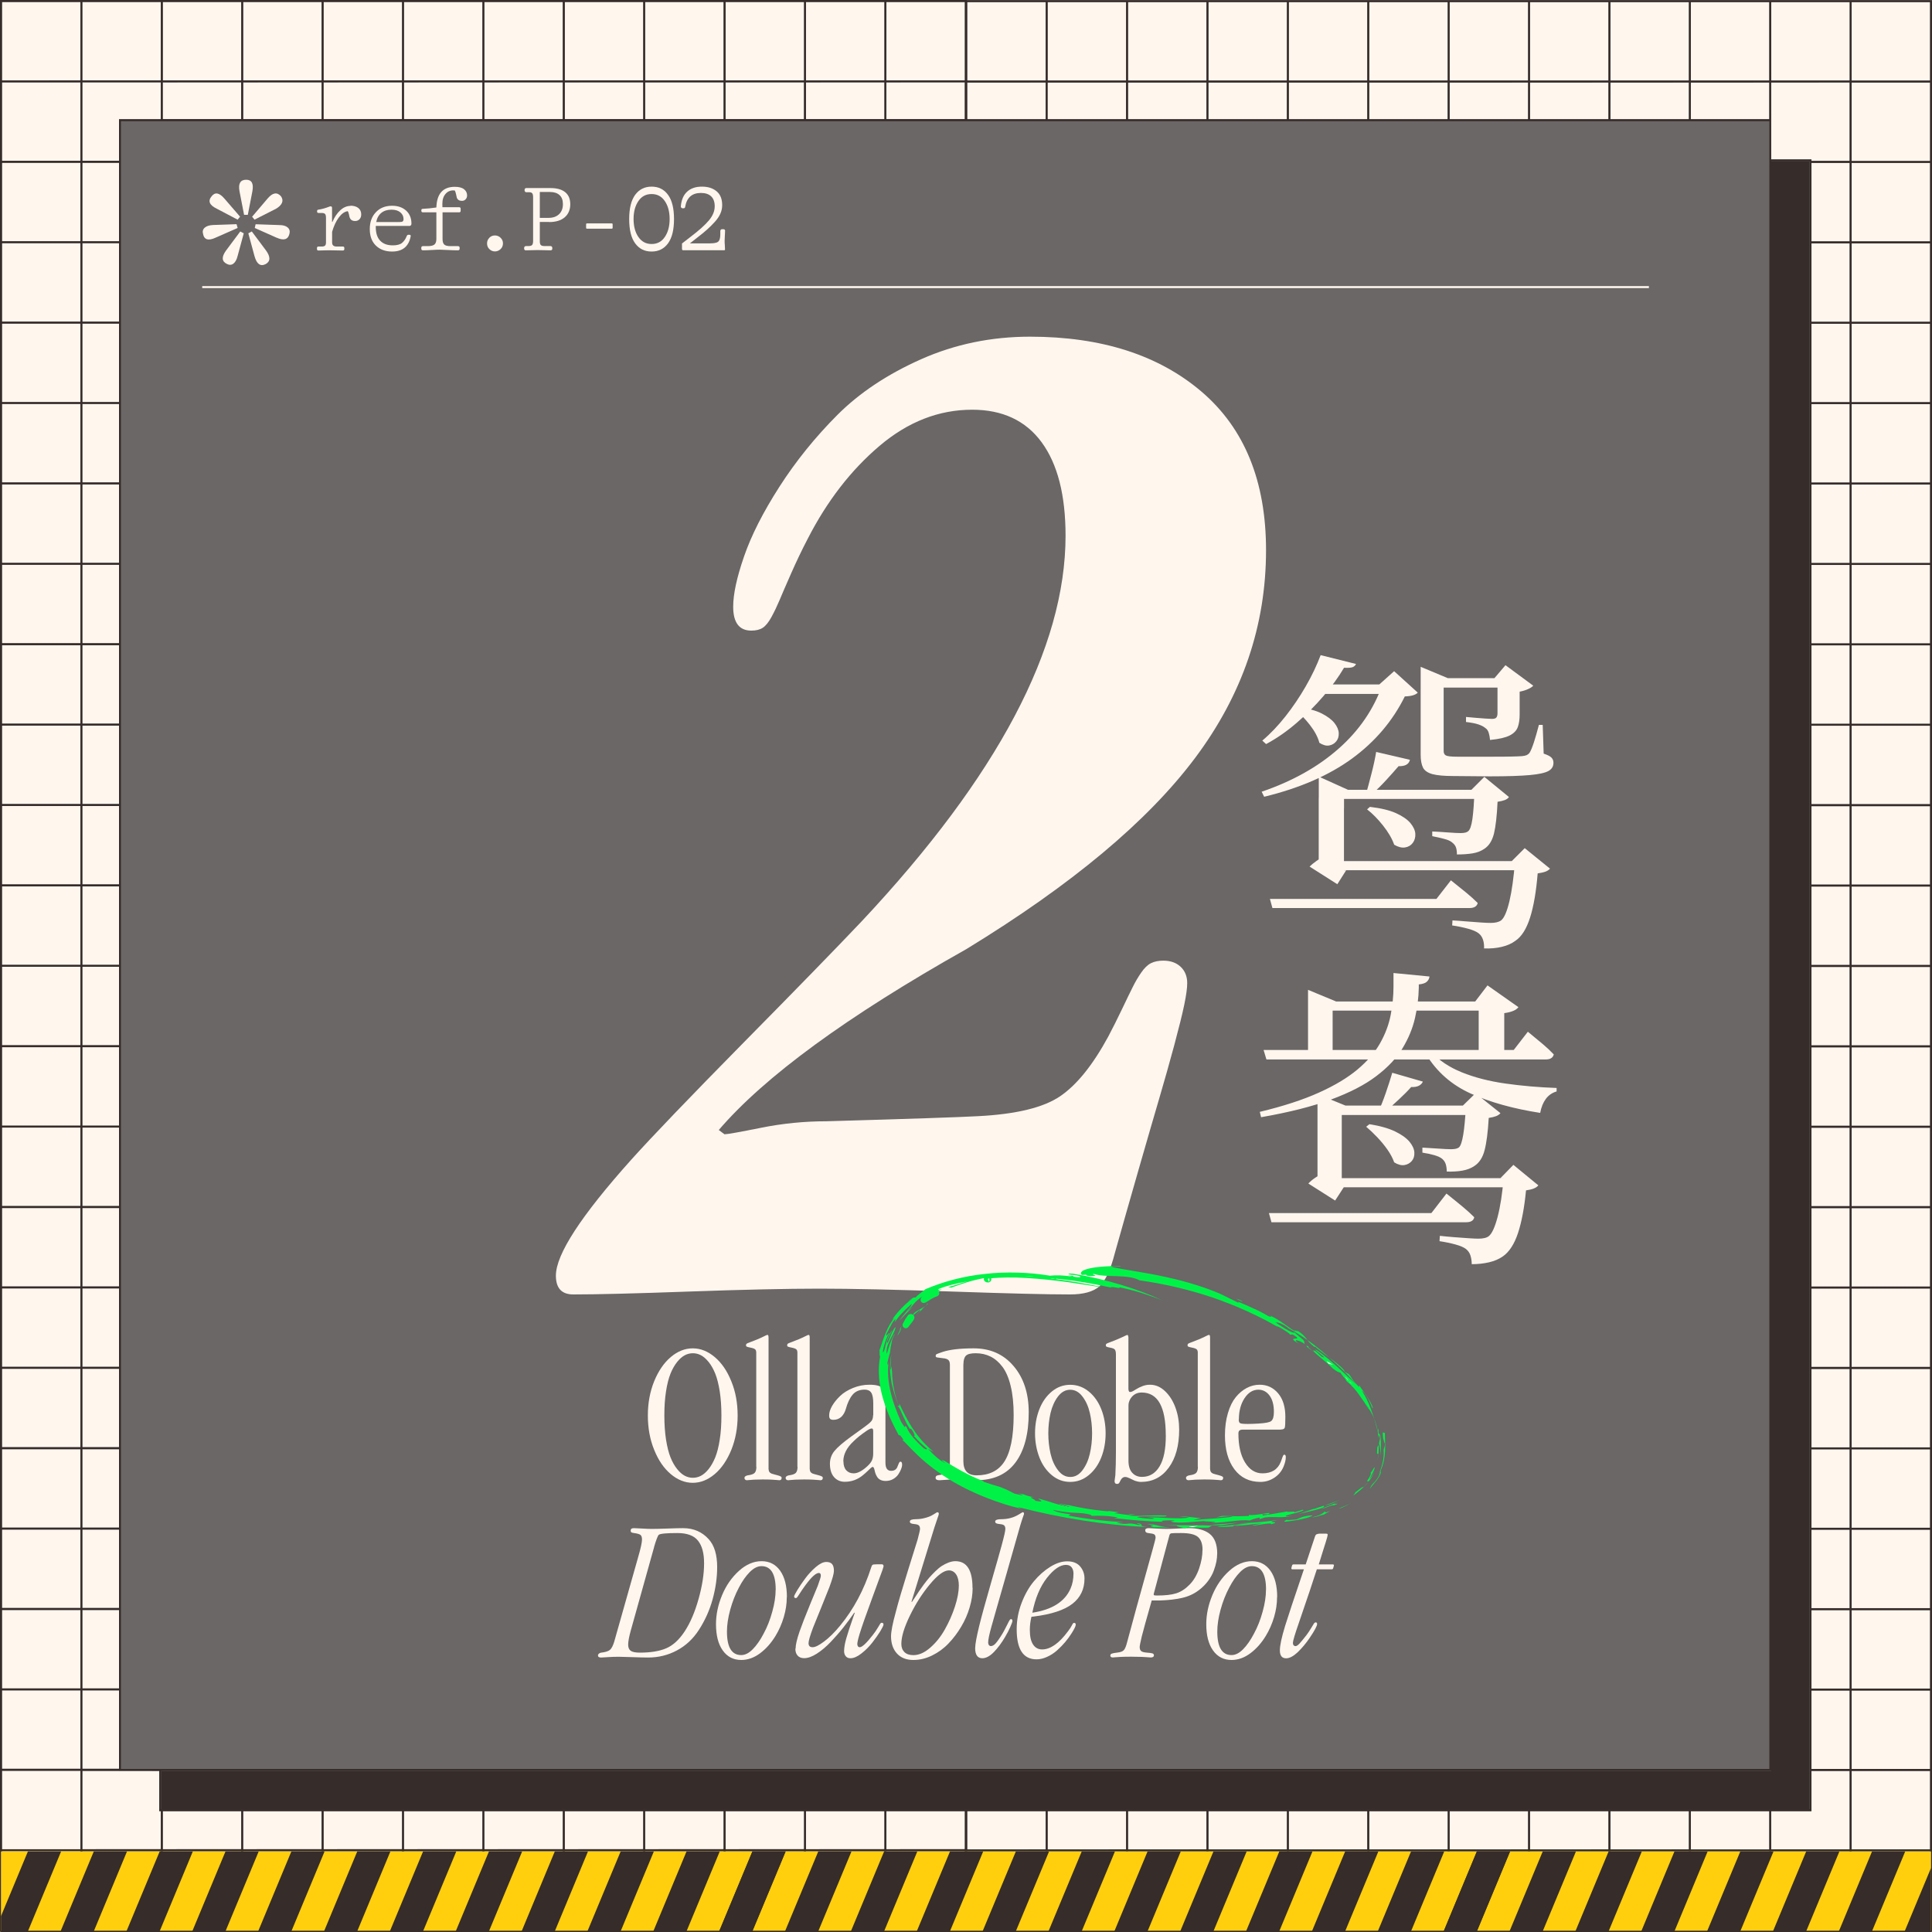 <?xml version="1.0" encoding="UTF-8"?>
<svg id="Layer_1" xmlns="http://www.w3.org/2000/svg" xmlns:xlink="http://www.w3.org/1999/xlink" version="1.1" viewBox="0 0 300 300">
  <rect x="0" y="0" width="300" height="300" fill="#808080" stroke="none"/>
  <!-- Generator: Adobe Illustrator 29.1.0, SVG Export Plug-In . SVG Version: 2.1.0 Build 142)  -->
  <defs>
    <style>
      .st0, .st1, .st2 {
        fill: none;
      }

      .st3 {
        opacity: .3;
      }

      .st3, .st4 {
        fill: #362c29;
      }

      .st1 {
        stroke: #362c29;
        stroke-width: .4px;
      }

      .st1, .st5 {
        stroke-miterlimit: 10;
      }

      .st2 {
        stroke: #00f247;
        stroke-linecap: round;
        stroke-linejoin: round;
      }

      .st6 {
        fill: #00f247;
      }

      .st7 {
        fill: #fff;
      }

      .st8 {
        fill: #ffcf0e;
      }

      .st9 {
        fill: #fff6ee;
      }

      .st10, .st5 {
        fill: #fff6ee;
      }

      .st5 {
        stroke: #fff6ee;
        stroke-width: .31px;
      }

      .st11 {
        clip-path: url(#clippath);
      }
    </style>
    <clipPath id="clippath">
      <rect class="st0" x=".15" y="287.49" width="299.7" height="12.51"/>
    </clipPath>
  </defs>
  <polygon class="st3" points="274.73 24.91 274.73 24.98 274.73 25 274.73 25.06 274.73 25.14 274.73 25.29 274.73 37.48 274.73 37.79 274.73 49.97 274.73 50.27 274.73 62.45 274.73 62.76 274.73 74.93 274.73 75.24 274.73 87.42 274.73 87.73 274.73 99.9 274.73 100.21 274.73 112.39 274.73 112.69 274.73 124.87 274.73 125.18 274.73 137.36 274.73 137.66 274.73 149.84 274.73 150.15 274.73 162.32 274.73 162.63 274.73 174.81 274.73 175.12 274.73 187.29 274.73 187.6 274.73 199.78 274.73 200.08 274.73 212.26 274.73 212.57 274.73 224.75 274.73 225.05 274.73 237.23 274.73 237.54 274.73 249.71 274.73 250.02 274.73 262.2 274.73 262.51 274.73 274.68 150.12 274.68 137.64 274.68 137.33 274.68 125.15 274.68 124.84 274.68 112.67 274.68 112.36 274.68 100.18 274.68 99.88 274.68 87.7 274.68 87.39 274.68 75.21 274.68 74.91 274.68 62.73 274.68 62.42 274.68 50.25 274.68 49.94 274.68 37.76 274.68 37.45 274.68 25.28 274.68 25.12 274.68 25.04 274.68 24.97 274.68 24.88 274.68 24.73 274.68 18.79 274.68 18.79 274.67 18.79 274.66 18.79 262.48 18.79 262.33 18.79 262.17 18.79 250 18.79 249.84 18.79 249.69 18.79 237.51 18.79 237.36 18.79 237.21 18.79 225.03 18.79 224.88 18.79 224.72 18.79 212.54 18.79 212.39 18.79 212.24 18.79 200.06 18.79 199.91 18.79 199.75 18.79 187.58 18.79 187.42 18.79 187.27 18.79 175.09 18.79 174.94 18.79 174.78 18.79 162.61 18.79 162.45 18.79 162.3 18.79 150.12 18.79 149.97 18.79 149.82 18.79 137.64 18.79 137.48 18.79 137.33 18.79 125.15 18.79 125 18.79 124.85 18.79 112.67 18.79 112.52 18.79 112.36 18.79 100.19 18.79 100.03 18.79 99.88 18.79 87.7 18.79 87.55 18.79 87.39 18.79 75.22 18.79 75.06 18.79 74.91 18.79 62.73 18.79 62.58 18.79 62.43 18.79 50.25 18.79 50.09 18.79 49.94 18.79 37.76 18.79 37.61 18.79 37.46 18.79 25.28 18.79 25.27 18.79 25.13 18.79 25.11 18.79 24.97 18.79 24.96 18.79 18.82 24.97 18.82 25.12 18.82 25.28 18.82 37.45 18.82 37.61 18.82 37.76 18.82 49.94 18.82 50.09 18.82 50.25 18.82 62.42 18.82 62.58 18.82 62.73 18.82 74.91 18.82 75.06 18.82 75.21 18.82 87.39 18.82 87.55 18.82 87.7 18.82 99.88 18.82 100.03 18.82 100.18 18.82 112.36 18.82 112.51 18.82 112.67 18.82 124.84 18.82 125 18.82 125.15 18.82 137.33 18.82 137.48 18.82 137.64 18.82 149.81 18.82 149.89 18.82 149.97 18.82 150.04 18.82 150.12 18.82 150.19 18.82 162.37 18.82 162.52 18.82 162.68 18.82 174.85 18.82 175.01 18.82 175.16 18.82 187.34 18.82 187.49 18.82 187.65 18.82 199.82 18.82 199.98 18.82 200.13 18.82 212.31 18.82 212.46 18.82 212.62 18.82 224.79 18.82 224.95 18.82 225.1 18.82 237.28 18.82 237.43 18.82 237.58 18.82 249.76 18.82 249.91 18.82 250.07 18.82 262.25 18.82 262.4 18.82 262.55 18.82 274.73 18.82 274.73 24.76 274.73 24.91"/>
  <g>
    <polygon class="st10" points="299.7 12.51 299.7 .33 287.52 .33 287.52 12.5 287.52 12.51 299.7 12.51"/>
    <rect class="st10" x="275.04" y=".33" width="12.18" height="12.17"/>
    <rect class="st10" x="287.52" y="12.82" width="12.18" height="12.18"/>
    <rect class="st10" x="262.55" y=".33" width="12.18" height="12.17"/>
    <rect class="st10" x="287.52" y="25.3" width="12.18" height="12.18"/>
    <rect class="st10" x="287.52" y="37.79" width="12.18" height="12.18"/>
    <rect class="st10" x="287.52" y="250.02" width="12.18" height="12.18"/>
    <rect class="st10" x="287.52" y="262.51" width="12.18" height="12.18"/>
    <rect class="st10" x="287.52" y="274.99" width="12.18" height="12.18"/>
    <rect class="st10" x="287.52" y="287.48" width="12.18" height="12.18"/>
    <polygon class="st10" points="275.04 287.49 275.04 299.65 287.21 299.65 287.21 287.48 275.04 287.48 275.04 287.49"/>
    <rect class="st10" x="262.55" y="287.49" width="12.18" height="12.17"/>
    <rect class="st10" x="287.52" y="50.27" width="12.18" height="12.18"/>
    <rect class="st10" x="287.52" y="62.76" width="12.18" height="12.18"/>
    <rect class="st10" x="287.52" y="75.24" width="12.18" height="12.18"/>
    <rect class="st10" x="287.52" y="87.73" width="12.18" height="12.18"/>
    <rect class="st10" x="287.52" y="100.21" width="12.18" height="12.18"/>
    <rect class="st10" x="287.52" y="112.69" width="12.18" height="12.18"/>
    <rect class="st10" x="287.52" y="125.18" width="12.18" height="12.18"/>
    <rect class="st10" x="287.52" y="137.66" width="12.18" height="12.18"/>
    <rect class="st10" x="287.52" y="150.15" width="12.18" height="12.18"/>
    <rect class="st10" x="287.52" y="162.63" width="12.18" height="12.18"/>
    <rect class="st10" x="287.52" y="175.12" width="12.18" height="12.18"/>
    <rect class="st10" x="287.52" y="187.6" width="12.18" height="12.18"/>
    <rect class="st10" x="287.52" y="200.08" width="12.18" height="12.18"/>
    <rect class="st10" x="287.52" y="212.57" width="12.18" height="12.18"/>
    <rect class="st10" x="287.52" y="225.05" width="12.18" height="12.18"/>
    <rect class="st10" x="287.52" y="237.54" width="12.18" height="12.18"/>
    <rect class="st10" x="281.29" y="25.3" width="5.93" height="12.18"/>
    <rect class="st10" x="281.29" y="37.79" width="5.93" height="12.18"/>
    <rect class="st10" x="281.29" y="250.02" width="5.93" height="12.18"/>
    <rect class="st10" x="281.29" y="262.51" width="5.93" height="12.18"/>
    <polygon class="st10" points="281.29 281.24 275.04 281.24 275.04 287.17 287.21 287.17 287.21 274.99 281.29 274.99 281.29 281.24"/>
    <rect class="st10" x="281.29" y="50.27" width="5.93" height="12.18"/>
    <rect class="st10" x="281.29" y="62.76" width="5.93" height="12.18"/>
    <rect class="st10" x="281.29" y="75.24" width="5.93" height="12.18"/>
    <rect class="st10" x="281.29" y="87.73" width="5.93" height="12.18"/>
    <rect class="st10" x="281.29" y="100.21" width="5.93" height="12.18"/>
    <rect class="st10" x="281.29" y="112.69" width="5.93" height="12.18"/>
    <rect class="st10" x="281.29" y="125.18" width="5.93" height="12.18"/>
    <rect class="st10" x="281.29" y="137.66" width="5.93" height="12.18"/>
    <rect class="st10" x="281.29" y="150.15" width="5.93" height="12.18"/>
    <rect class="st10" x="281.29" y="162.63" width="5.93" height="12.18"/>
    <rect class="st10" x="281.29" y="175.12" width="5.93" height="12.18"/>
    <rect class="st10" x="281.29" y="187.6" width="5.93" height="12.18"/>
    <rect class="st10" x="281.29" y="200.08" width="5.93" height="12.18"/>
    <rect class="st10" x="281.29" y="212.57" width="5.93" height="12.18"/>
    <rect class="st10" x="281.29" y="225.05" width="5.93" height="12.18"/>
    <rect class="st10" x="281.29" y="237.54" width="5.93" height="12.18"/>
    <rect class="st10" x="250.07" y=".33" width="12.18" height="12.17"/>
    <rect class="st10" x="237.58" y=".33" width="12.18" height="12.17"/>
    <rect class="st10" x="225.1" y=".33" width="12.18" height="12.17"/>
    <rect class="st10" x="250.07" y="287.49" width="12.18" height="12.17"/>
    <rect class="st10" x="237.58" y="287.49" width="12.18" height="12.17"/>
    <rect class="st10" x="225.1" y="287.49" width="12.18" height="12.17"/>
    <rect class="st10" x="212.62" y=".33" width="12.18" height="12.17"/>
    <rect class="st10" x="200.13" y=".33" width="12.18" height="12.17"/>
    <rect class="st10" x="187.65" y=".33" width="12.18" height="12.17"/>
    <rect class="st10" x="212.62" y="287.49" width="12.18" height="12.17"/>
    <rect class="st10" x="200.13" y="287.49" width="12.18" height="12.17"/>
    <rect class="st10" x="187.65" y="287.49" width="12.18" height="12.17"/>
    <rect class="st10" x="175.16" y=".33" width="12.18" height="12.17"/>
    <rect class="st10" x="162.68" y=".33" width="12.18" height="12.17"/>
    <rect class="st10" x="150.19" y=".33" width="12.18" height="12.17"/>
    <rect class="st10" x="175.16" y="287.49" width="12.18" height="12.17"/>
    <rect class="st10" x="162.68" y="287.49" width="12.18" height="12.17"/>
    <rect class="st10" x="150.19" y="287.49" width="12.18" height="12.17"/>
    <rect class="st10" x="137.64" y=".31" width="12.18" height="12.17"/>
    <rect class="st10" x="125.15" y=".31" width="12.18" height="12.17"/>
    <rect class="st10" x="112.67" y=".31" width="12.18" height="12.17"/>
    <rect class="st10" x="137.64" y="287.46" width="12.18" height="12.17"/>
    <rect class="st10" x="125.15" y="287.46" width="12.18" height="12.17"/>
    <rect class="st10" x="112.67" y="287.46" width="12.18" height="12.17"/>
    <rect class="st10" x="100.18" y=".31" width="12.18" height="12.17"/>
    <rect class="st10" x="87.7" y=".31" width="12.18" height="12.17"/>
    <rect class="st10" x="75.21" y=".31" width="12.18" height="12.17"/>
    <rect class="st10" x="100.18" y="287.46" width="12.18" height="12.17"/>
    <rect class="st10" x="87.7" y="287.46" width="12.18" height="12.17"/>
    <rect class="st10" x="75.21" y="287.46" width="12.18" height="12.17"/>
    <rect class="st10" x="62.73" y=".31" width="12.18" height="12.17"/>
    <rect class="st10" x="50.25" y=".31" width="12.18" height="12.17"/>
    <rect class="st10" x="37.76" y=".31" width="12.18" height="12.17"/>
    <rect class="st10" x="62.73" y="287.46" width="12.18" height="12.17"/>
    <rect class="st10" x="50.25" y="287.46" width="12.18" height="12.17"/>
    <rect class="st10" x="37.76" y="287.46" width="12.18" height="12.17"/>
    <rect class="st10" x="25.28" y=".31" width="12.18" height="12.17"/>
    <rect class="st10" x="12.79" y=".31" width="12.18" height="12.17"/>
    <polygon class="st10" points="275.04 18.51 275.04 24.76 281.29 24.76 281.29 24.98 287.21 24.98 287.21 12.82 275.04 12.82 275.04 18.51"/>
    <rect class="st10" x="275.04" y="12.81" width="12.18" height=".01"/>
    <rect class="st10" x="262.55" y="12.82" width="12.18" height="5.69"/>
    <rect class="st10" x="262.55" y="12.81" width="12.18" height=".01"/>
    <rect class="st10" x="250.07" y="12.82" width="12.18" height="5.69"/>
    <rect class="st10" x="250.07" y="12.81" width="12.18" height=".01"/>
    <rect class="st10" x="237.58" y="12.82" width="12.18" height="5.69"/>
    <rect class="st10" x="237.58" y="12.81" width="12.18" height=".01"/>
    <rect class="st10" x="225.1" y="12.82" width="12.18" height="5.69"/>
    <rect class="st10" x="225.1" y="12.81" width="12.18" height=".01"/>
    <rect class="st10" x="212.62" y="12.82" width="12.18" height="5.69"/>
    <rect class="st10" x="212.62" y="12.81" width="12.18" height=".01"/>
    <rect class="st10" x="200.13" y="12.82" width="12.18" height="5.69"/>
    <rect class="st10" x="200.13" y="12.81" width="12.18" height=".01"/>
    <rect class="st10" x="187.65" y="12.82" width="12.18" height="5.69"/>
    <rect class="st10" x="187.65" y="12.81" width="12.18" height=".01"/>
    <rect class="st10" x="175.16" y="12.82" width="12.18" height="5.69"/>
    <rect class="st10" x="175.16" y="12.81" width="12.18" height=".01"/>
    <rect class="st10" x="162.68" y="12.82" width="12.18" height="5.69"/>
    <rect class="st10" x="162.68" y="12.81" width="12.18" height=".01"/>
    <rect class="st10" x="150.19" y="12.82" width="12.18" height="5.69"/>
    <rect class="st10" x="150.19" y="12.81" width="12.18" height=".01"/>
    <rect class="st10" x="137.64" y="12.79" width="12.18" height="5.71"/>
    <rect class="st10" x="137.64" y="12.78" width="12.18" height=".01"/>
    <rect class="st10" x="125.15" y="12.79" width="12.18" height="5.71"/>
    <rect class="st10" x="125.15" y="12.78" width="12.18" height=".01"/>
    <rect class="st10" x="112.67" y="12.79" width="12.18" height="5.71"/>
    <rect class="st10" x="112.67" y="12.78" width="12.18" height=".01"/>
    <rect class="st10" x="100.18" y="12.79" width="12.18" height="5.71"/>
    <rect class="st10" x="100.18" y="12.78" width="12.18" height=".01"/>
    <rect class="st10" x="87.7" y="12.79" width="12.18" height="5.71"/>
    <rect class="st10" x="87.7" y="12.78" width="12.18" height=".01"/>
    <rect class="st10" x="75.21" y="12.79" width="12.18" height="5.71"/>
    <rect class="st10" x="75.21" y="12.78" width="12.18" height=".01"/>
    <rect class="st10" x="62.73" y="12.79" width="12.18" height="5.71"/>
    <rect class="st10" x="62.73" y="12.78" width="12.18" height=".01"/>
    <rect class="st10" x="50.25" y="12.79" width="12.18" height="5.71"/>
    <rect class="st10" x="50.25" y="12.78" width="12.18" height=".01"/>
    <rect class="st10" x="37.76" y="12.79" width="12.18" height="5.71"/>
    <rect class="st10" x="37.76" y="12.78" width="12.18" height=".01"/>
    <rect class="st10" x="25.28" y="12.79" width="12.18" height="5.71"/>
    <rect class="st10" x="25.28" y="12.78" width="12.18" height=".01"/>
    <polygon class="st10" points="18.48 18.51 24.97 18.51 24.97 12.79 12.79 12.79 12.79 24.96 18.48 24.96 18.48 18.51"/>
    <rect class="st10" x="12.79" y="12.78" width="12.18" height=".01"/>
    <polygon class="st10" points="12.49 .31 .31 .31 .31 12.49 12.49 12.49 12.49 12.48 12.49 .31"/>
    <rect class="st10" x=".31" y="12.79" width="12.18" height="12.18"/>
    <rect class="st10" x=".31" y="25.28" width="12.18" height="12.18"/>
    <rect class="st10" x=".31" y="37.76" width="12.18" height="12.18"/>
    <rect class="st10" x=".31" y="250" width="12.18" height="12.18"/>
    <rect class="st10" x=".31" y="262.48" width="12.18" height="12.18"/>
    <rect class="st10" x="25.28" y="287.46" width="12.18" height="12.17"/>
    <rect class="st10" x="12.79" y="287.46" width="12.18" height="12.17"/>
    <rect class="st10" x="262.55" y="281.24" width="12.18" height="5.93"/>
    <rect class="st10" x="262.55" y="287.17" width="12.18" height=".01"/>
    <rect class="st10" x="250.07" y="281.24" width="12.18" height="5.93"/>
    <rect class="st10" x="250.07" y="287.17" width="12.18" height=".01"/>
    <rect class="st10" x="237.58" y="281.24" width="12.18" height="5.93"/>
    <rect class="st10" x="237.58" y="287.17" width="12.18" height=".01"/>
    <rect class="st10" x="225.1" y="281.24" width="12.18" height="5.93"/>
    <rect class="st10" x="225.1" y="287.17" width="12.18" height=".01"/>
    <rect class="st10" x="212.62" y="281.24" width="12.18" height="5.93"/>
    <rect class="st10" x="212.62" y="287.17" width="12.18" height=".01"/>
    <rect class="st10" x="200.13" y="281.24" width="12.18" height="5.93"/>
    <rect class="st10" x="200.13" y="287.17" width="12.18" height=".01"/>
    <rect class="st10" x="187.65" y="281.24" width="12.18" height="5.93"/>
    <rect class="st10" x="187.65" y="287.17" width="12.18" height=".01"/>
    <rect class="st10" x="175.16" y="281.24" width="12.18" height="5.93"/>
    <rect class="st10" x="175.16" y="287.17" width="12.18" height=".01"/>
    <rect class="st10" x="162.68" y="281.24" width="12.18" height="5.93"/>
    <rect class="st10" x="162.68" y="287.17" width="12.18" height=".01"/>
    <rect class="st10" x="150.19" y="281.24" width="12.18" height="5.93"/>
    <rect class="st10" x="150.19" y="287.17" width="12.18" height=".01"/>
    <rect class="st10" x="137.64" y="281.24" width="12.18" height="5.9"/>
    <rect class="st10" x="137.64" y="287.14" width="12.18" height=".01"/>
    <rect class="st10" x="125.15" y="281.24" width="12.18" height="5.9"/>
    <rect class="st10" x="125.15" y="287.14" width="12.18" height=".01"/>
    <rect class="st10" x="112.67" y="281.24" width="12.18" height="5.9"/>
    <rect class="st10" x="112.67" y="287.14" width="12.18" height=".01"/>
    <rect class="st10" x="100.18" y="281.24" width="12.18" height="5.9"/>
    <rect class="st10" x="100.18" y="287.14" width="12.18" height=".01"/>
    <rect class="st10" x="87.7" y="281.24" width="12.18" height="5.9"/>
    <rect class="st10" x="87.7" y="287.14" width="12.18" height=".01"/>
    <rect class="st10" x="75.21" y="281.24" width="12.18" height="5.9"/>
    <rect class="st10" x="75.21" y="287.14" width="12.18" height=".01"/>
    <rect class="st10" x="62.73" y="281.24" width="12.18" height="5.9"/>
    <rect class="st10" x="62.73" y="287.14" width="12.18" height=".01"/>
    <rect class="st10" x="50.25" y="281.24" width="12.18" height="5.9"/>
    <rect class="st10" x="50.25" y="287.14" width="12.18" height=".01"/>
    <rect class="st10" x="37.76" y="281.24" width="12.18" height="5.9"/>
    <rect class="st10" x="37.76" y="287.14" width="12.18" height=".01"/>
    <rect class="st10" x="25.28" y="281.24" width="12.18" height="5.9"/>
    <rect class="st10" x="25.28" y="287.14" width="12.18" height=".01"/>
    <polygon class="st10" points="24.97 281.24 24.73 281.24 24.73 274.99 18.48 274.99 18.48 274.98 12.79 274.98 12.79 287.14 24.97 287.14 24.97 281.24"/>
    <rect class="st10" x="12.79" y="287.14" width="12.18" height=".01"/>
    <rect class="st10" x=".31" y="274.97" width="12.18" height="12.18"/>
    <polygon class="st10" points=".31 287.45 .31 299.63 12.49 299.63 12.49 287.46 12.49 287.45 .31 287.45"/>
    <rect class="st10" x=".31" y="50.25" width="12.18" height="12.18"/>
    <rect class="st10" x=".31" y="62.73" width="12.18" height="12.18"/>
    <rect class="st10" x=".31" y="75.22" width="12.18" height="12.18"/>
    <rect class="st10" x=".31" y="87.7" width="12.18" height="12.18"/>
    <rect class="st10" x=".31" y="100.19" width="12.18" height="12.18"/>
    <rect class="st10" x=".31" y="112.67" width="12.18" height="12.18"/>
    <rect class="st10" x=".31" y="125.15" width="12.18" height="12.18"/>
    <rect class="st10" x=".31" y="137.64" width="12.18" height="12.18"/>
    <rect class="st10" x=".31" y="150.12" width="12.18" height="12.18"/>
    <rect class="st10" x=".31" y="162.61" width="12.18" height="12.18"/>
    <rect class="st10" x=".31" y="175.09" width="12.18" height="12.18"/>
    <rect class="st10" x=".31" y="187.58" width="12.18" height="12.18"/>
    <rect class="st10" x=".31" y="200.06" width="12.18" height="12.18"/>
    <rect class="st10" x=".31" y="212.54" width="12.18" height="12.18"/>
    <rect class="st10" x=".31" y="225.03" width="12.18" height="12.18"/>
    <rect class="st10" x=".31" y="237.51" width="12.18" height="12.18"/>
    <rect class="st10" x="12.79" y="25.28" width="5.69" height="12.18"/>
    <rect class="st10" x="12.79" y="37.76" width="5.69" height="12.18"/>
    <rect class="st10" x="12.79" y="250" width="5.69" height="12.18"/>
    <rect class="st10" x="12.79" y="262.48" width="5.69" height="12.18"/>
    <rect class="st10" x="12.79" y="50.25" width="5.69" height="12.18"/>
    <rect class="st10" x="12.79" y="62.73" width="5.69" height="12.18"/>
    <rect class="st10" x="12.79" y="75.22" width="5.69" height="12.18"/>
    <rect class="st10" x="12.79" y="87.7" width="5.69" height="12.18"/>
    <rect class="st10" x="12.79" y="100.19" width="5.69" height="12.18"/>
    <rect class="st10" x="12.79" y="112.67" width="5.69" height="12.18"/>
    <rect class="st10" x="12.79" y="125.15" width="5.69" height="12.18"/>
    <rect class="st10" x="12.79" y="137.64" width="5.69" height="12.18"/>
    <rect class="st10" x="12.79" y="150.12" width="5.69" height="12.18"/>
    <rect class="st10" x="12.79" y="162.61" width="5.69" height="12.18"/>
    <rect class="st10" x="12.79" y="175.09" width="5.69" height="12.18"/>
    <rect class="st10" x="12.79" y="187.58" width="5.69" height="12.18"/>
    <rect class="st10" x="12.79" y="200.06" width="5.69" height="12.18"/>
    <rect class="st10" x="12.79" y="212.54" width="5.69" height="12.18"/>
    <rect class="st10" x="12.79" y="225.03" width="5.69" height="12.18"/>
    <rect class="st10" x="12.79" y="237.51" width="5.69" height="12.18"/>
  </g>
  <polygon class="st4" points="275.04 25.06 275.04 25.14 275.04 25.15 275.04 25.29 275.04 25.3 275.04 37.48 275.04 37.63 275.04 37.79 275.04 49.97 275.04 50.12 275.04 50.27 275.04 62.45 275.04 62.6 275.04 62.76 275.04 74.93 275.04 75.09 275.04 75.24 275.04 87.42 275.04 87.57 275.04 87.73 275.04 99.9 275.04 100.06 275.04 100.21 275.04 112.39 275.04 112.54 275.04 112.69 275.04 124.87 275.04 125.02 275.04 125.18 275.04 137.36 275.04 137.51 275.04 137.66 275.04 149.84 275.04 149.99 275.04 150.15 275.04 162.32 275.04 162.48 275.04 162.63 275.04 174.81 275.04 174.96 275.04 175.12 275.04 187.29 275.04 187.45 275.04 187.6 275.04 199.78 275.04 199.93 275.04 200.08 275.04 212.26 275.04 212.42 275.04 212.57 275.04 224.75 275.04 224.9 275.04 225.05 275.04 237.23 275.04 237.38 275.04 237.54 275.04 249.71 275.04 249.87 275.04 250.02 275.04 262.2 275.04 262.35 275.04 262.51 275.04 274.68 275.04 274.7 275.04 274.84 275.04 274.99 274.88 274.99 274.73 274.99 262.55 274.99 262.4 274.99 262.25 274.99 250.07 274.99 249.91 274.99 249.76 274.99 237.58 274.99 237.43 274.99 237.28 274.99 225.1 274.99 224.95 274.99 224.79 274.99 212.62 274.99 212.46 274.99 212.31 274.99 200.13 274.99 199.98 274.99 199.82 274.99 187.65 274.99 187.49 274.99 187.34 274.99 175.16 274.99 175.01 274.99 174.85 274.99 162.68 274.99 162.52 274.99 162.37 274.99 150.12 274.99 150.04 274.99 149.97 274.99 149.89 274.99 149.81 274.99 137.64 274.99 137.48 274.99 137.33 274.99 125.15 274.99 125 274.99 124.84 274.99 112.67 274.99 112.51 274.99 112.36 274.99 100.18 274.99 100.03 274.99 99.88 274.99 87.7 274.99 87.55 274.99 87.39 274.99 75.21 274.99 75.06 274.99 74.91 274.99 62.73 274.99 62.58 274.99 62.42 274.99 50.25 274.99 50.09 274.99 49.94 274.99 37.76 274.99 37.61 274.99 37.45 274.99 25.28 274.99 25.12 274.99 25.04 274.99 25.04 280.93 25.12 280.93 25.28 280.93 37.45 280.93 37.61 280.93 37.76 280.93 49.94 280.93 50.09 280.93 50.25 280.93 62.42 280.93 62.58 280.93 62.73 280.93 74.91 280.93 75.06 280.93 75.21 280.93 87.39 280.93 87.55 280.93 87.7 280.93 99.88 280.93 100.03 280.93 100.18 280.93 112.36 280.93 112.51 280.93 112.67 280.93 124.84 280.93 125 280.93 125.15 280.93 137.33 280.93 137.48 280.93 137.64 280.93 149.81 280.93 149.89 280.93 149.97 280.93 150.04 280.93 150.12 280.93 150.19 280.93 162.37 280.93 162.52 280.93 162.68 280.93 174.85 280.93 175.01 280.93 175.16 280.93 187.34 280.93 187.49 280.93 187.65 280.93 199.82 280.93 199.98 280.93 200.13 280.93 212.31 280.93 212.46 280.93 212.62 280.93 224.79 280.93 224.95 280.93 225.1 280.93 237.28 280.93 237.43 280.93 237.58 280.93 249.76 280.93 249.91 280.93 250.07 280.93 262.25 280.93 262.4 280.93 262.55 280.93 274.73 280.93 274.88 280.93 275.04 280.93 280.98 280.93 280.98 274.99 280.98 274.84 280.98 274.68 280.98 262.51 280.98 262.35 280.98 262.2 280.98 250.02 280.98 249.87 280.98 249.71 280.98 237.54 280.98 237.38 280.98 237.23 280.98 225.05 280.98 224.9 280.98 224.75 280.98 212.57 280.98 212.42 280.98 212.26 280.98 200.08 280.98 199.93 280.98 199.78 280.98 187.6 280.98 187.45 280.98 187.29 280.98 175.12 280.98 174.96 280.98 174.81 280.98 162.63 280.98 162.48 280.98 162.32 280.98 150.15 280.98 149.99 280.98 149.84 280.98 137.66 280.98 137.51 280.98 137.36 280.98 125.18 280.98 125.02 280.98 124.87 280.98 112.69 280.98 112.54 280.98 112.39 280.98 100.21 280.98 100.06 280.98 99.9 280.98 87.73 280.98 87.57 280.98 87.42 280.98 75.24 280.98 75.09 280.98 74.93 280.98 62.76 280.98 62.6 280.98 62.45 280.98 50.27 280.98 50.12 280.98 49.97 280.98 37.79 280.98 37.63 280.98 37.48 280.98 25.3 280.98 25.29 280.98 25.15 280.98 25.14 280.98 25.06 275.04 25.06"/>
  <path class="st4" d="M287.52.03h-137.4V0H0v299.93h149.88v.02h150.12V.03h-12.48ZM299.7,299.65h-12.18v-12.18h12.18v12.18ZM287.21,299.65h-12.18v-12.17h0s12.18-.01,12.18-.01v12.18ZM274.73,299.65h-12.18v-12.17h12.18v12.17ZM262.25,299.65h-12.18v-12.17h12.18v12.17ZM249.76,299.65h-12.18v-12.17h12.18v12.17ZM237.28,299.65h-12.18v-12.17h12.18v12.17ZM224.79,299.65h-12.18v-12.17h12.18v12.17ZM212.31,299.65h-12.18v-12.17h12.18v12.17ZM199.82,299.65h-12.18v-12.17h12.18v12.17ZM187.34,299.65h-12.18v-12.17h12.18v12.17ZM174.85,299.65h-12.18v-12.17h12.18v12.17ZM162.37,299.65h-12.18v-12.17h12.18v12.17ZM149.81,299.63h-12.18v-12.17h12.18v12.17ZM137.33,299.63h-12.18v-12.17h12.18v12.17ZM124.84,299.63h-12.18v-12.17h12.18v12.17ZM112.36,299.63h-12.18v-12.17h12.18v12.17ZM99.88,299.63h-12.18v-12.17h12.18v12.17ZM87.39,299.63h-12.18v-12.17h12.18v12.17ZM74.91,299.63h-12.18v-12.17h12.18v12.17ZM62.42,299.63h-12.18v-12.17h12.18v12.17ZM49.94,299.63h-12.18v-12.17h12.18v12.17ZM37.45,299.63h-12.18v-12.17h12.18v12.17ZM24.97,299.63h-12.18v-12.17h12.18v12.17ZM12.49,299.63H.31v-12.18h12.18v12.18ZM.31.31h12.18v12.17h0s-12.18.01-12.18.01V.31ZM12.79.31h12.18v12.17h-12.18V.31ZM25.28.31h12.18v12.17h-12.18V.31ZM37.76.31h12.18v12.17h-12.18V.31ZM50.25.31h12.18v12.17h-12.18V.31ZM62.73.31h12.18v12.17h-12.18V.31ZM75.21.31h12.18v12.17h-12.18V.31ZM87.7.31h12.18v12.17h-12.18V.31ZM100.18.31h12.18v12.17h-12.18V.31ZM112.67.31h12.18v12.17h-12.18V.31ZM125.15.31h12.18v12.17h-12.18V.31ZM137.64.31h12.18v12.17h-12.18V.31ZM150.19.33h12.18v12.17h-12.18V.33ZM162.68.33h12.18v12.17h-12.18V.33ZM175.16.33h12.18v12.17h-12.18V.33ZM187.65.33h12.18v12.17h-12.18V.33ZM200.13.33h12.18v12.17h-12.18V.33ZM212.62.33h12.18v12.17h-12.18V.33ZM225.1.33h12.18v12.17h-12.18V.33ZM237.58.33h12.18v12.17h-12.18V.33ZM250.07.33h12.18v12.17h-12.18V.33ZM262.55.33h12.18v12.17h-12.18V.33ZM275.04.33h12.18v12.17h-12.18V.33ZM287.21,37.48h-5.93v-12.18h5.93v12.18ZM287.21,49.97h-5.93v-12.18h5.93v12.18ZM287.21,62.45h-5.93v-12.18h5.93v12.18ZM287.21,74.93h-5.93v-12.18h5.93v12.18ZM287.21,87.42h-5.93v-12.18h5.93v12.18ZM287.21,99.9h-5.93v-12.18h5.93v12.18ZM287.21,112.39h-5.93v-12.18h5.93v12.18ZM287.21,124.87h-5.93v-12.18h5.93v12.18ZM287.21,137.36h-5.93v-12.18h5.93v12.18ZM287.21,149.84h-5.93v-12.18h5.93v12.18ZM287.21,162.32h-5.93v-12.18h5.93v12.18ZM287.21,174.81h-5.93v-12.18h5.93v12.18ZM287.21,187.29h-5.93v-12.18h5.93v12.18ZM287.21,199.78h-5.93v-12.18h5.93v12.18ZM287.21,212.26h-5.93v-12.18h5.93v12.18ZM287.21,224.75h-5.93v-12.18h5.93v12.18ZM287.21,237.23h-5.93v-12.18h5.93v12.18ZM287.21,249.71h-5.93v-12.18h5.93v12.18ZM287.21,262.2h-5.93v-12.18h5.93v12.18ZM287.21,274.68h-5.93v-12.18h5.93v12.18ZM287.21,287.17h-12.18v-5.93h6.25v-6.25h5.93v12.18ZM12.79,262.48h5.69v12.18h-5.69v-12.18ZM12.79,250h5.69v12.18h-5.69v-12.18ZM12.79,237.51h5.69v12.18h-5.69v-12.18ZM12.79,225.03h5.69v12.18h-5.69v-12.18ZM12.79,212.54h5.69v12.18h-5.69v-12.18ZM12.79,200.06h5.69v12.18h-5.69v-12.18ZM12.79,187.58h5.69v12.18h-5.69v-12.18ZM12.79,175.09h5.69v12.18h-5.69v-12.18ZM12.79,162.61h5.69v12.18h-5.69v-12.18ZM12.79,150.12h5.69v12.18h-5.69v-12.18ZM12.79,137.64h5.69v12.18h-5.69v-12.18ZM12.79,125.15h5.69v12.18h-5.69v-12.18ZM12.79,112.67h5.69v12.18h-5.69v-12.18ZM12.79,100.19h5.69v12.18h-5.69v-12.18ZM12.79,87.7h5.69v12.18h-5.69v-12.18ZM12.79,75.22h5.69v12.18h-5.69v-12.18ZM12.79,62.73h5.69v12.18h-5.69v-12.18ZM12.79,50.25h5.69v12.18h-5.69v-12.18ZM12.79,37.76h5.69v12.18h-5.69v-12.18ZM12.79,25.28h5.69v12.18h-5.69v-12.18ZM274.73,12.82v5.69h-12.18v-5.69h0s12.18-.01,12.18-.01h0ZM280.98,25.29h0v255.64H25.04v-5.94h250v-.29h0V25.3h0v-.15h0v-.09h5.94v.07h0v.15ZM274.73,24.91v.07h0v249.7H18.79V25.28h0v-.15h0v-.15h0v-6.16h255.94v6.09ZM262.25,12.82v5.69h-12.18v-5.69h0s12.18-.01,12.18-.01h0ZM249.76,12.82v5.69h-12.18v-5.69h0s12.18-.01,12.18-.01h0ZM237.28,12.82v5.69h-12.18v-5.69h0s12.18-.01,12.18-.01h0ZM224.79,12.82v5.69h-12.18v-5.69h0s12.18-.01,12.18-.01h0ZM212.31,12.82v5.69h-12.18v-5.69h0s12.18-.01,12.18-.01h0ZM199.82,12.82v5.69h-12.18v-5.69h0s12.18-.01,12.18-.01h0ZM187.34,12.82v5.69h-12.18v-5.69h0s12.18-.01,12.18-.01h0ZM174.85,12.82v5.69h-12.18v-5.69h0s12.18-.01,12.18-.01h0ZM162.37,12.82v5.69h-12.18v-5.69h0s12.18-.01,12.18-.01h0ZM149.81,12.79v5.71h-12.18v-5.71h0s12.18-.01,12.18-.01h0ZM137.33,12.79v5.71h-12.18v-5.71h0s12.18-.01,12.18-.01h0ZM124.84,12.79v5.71h-12.18v-5.71h0s12.18-.01,12.18-.01h0ZM112.36,12.79v5.71h-12.18v-5.71h0s12.18-.01,12.18-.01h0ZM99.88,12.79v5.71h-12.18v-5.71h0s12.18-.01,12.18-.01h0ZM87.39,12.79v5.71h-12.18v-5.71h0s12.18-.01,12.18-.01h0ZM74.91,12.79v5.71h-12.18v-5.71h0s12.18-.01,12.18-.01h0ZM62.42,12.79v5.71h-12.18v-5.71h0s12.18-.01,12.18-.01h0ZM49.94,12.79v5.71h-12.18v-5.71h0s12.18-.01,12.18-.01h0ZM37.45,12.79v5.71h-12.18v-5.71h0s12.18-.01,12.18-.01h0ZM25.28,287.14v-5.9h12.18v5.9h0s-12.18.01-12.18.01h0ZM37.76,287.14v-5.9h12.18v5.9h0s-12.18.01-12.18.01h0ZM50.25,287.14v-5.9h12.18v5.9h0s-12.18.01-12.18.01h0ZM62.73,287.14v-5.9h12.18v5.9h0s-12.18.01-12.18.01h0ZM75.21,287.14v-5.9h12.18v5.9h0s-12.18.01-12.18.01h0ZM87.7,287.14v-5.9h12.18v5.9h0s-12.18.01-12.18.01h0ZM100.18,287.14v-5.9h12.18v5.9h0s-12.18.01-12.18.01h0ZM112.67,287.14v-5.9h12.18v5.9h0s-12.18.01-12.18.01h0ZM125.15,287.14v-5.9h12.18v5.9h0s-12.18.01-12.18.01h0ZM137.64,287.14v-5.9h12.18v5.9h0s-12.18.01-12.18.01h0ZM150.19,287.17v-5.93h12.18v5.93h0s-12.18.01-12.18.01h0ZM162.68,287.17v-5.93h12.18v5.93h0s-12.18.01-12.18.01h0ZM175.16,287.17v-5.93h12.18v5.93h0s-12.18.01-12.18.01h0ZM187.65,287.17v-5.93h12.18v5.93h0s-12.18.01-12.18.01h0ZM200.13,287.17v-5.93h12.18v5.93h0s-12.18.01-12.18.01h0ZM212.62,287.17v-5.93h12.18v5.93h0s-12.18.01-12.18.01h0ZM225.1,287.17v-5.93h12.18v5.93h0s-12.18.01-12.18.01h0ZM237.58,287.17v-5.93h12.18v5.93h0s-12.18.01-12.18.01h0ZM250.07,287.17v-5.93h12.18v5.93h0s-12.18.01-12.18.01h0ZM12.79,12.78h12.18v5.73h-6.49v6.45h-5.69v-12.17h0ZM12.79,274.98h5.69s6.25.01,6.25.01v6.25h.24v5.9h0s-12.18.01-12.18.01h0v-12.18ZM274.73,287.18h-12.18v-5.94h12.18v5.93h0ZM287.21,24.98h-5.93v-.23h-6.25v-11.94h0s12.18-.01,12.18-.01h0v12.18ZM.31,12.79h12.18v12.18H.31v-12.18ZM.31,25.28h12.18v12.18H.31v-12.18ZM.31,37.76h12.18v12.18H.31v-12.18ZM.31,50.25h12.18v12.18H.31v-12.18ZM.31,62.73h12.18v12.18H.31v-12.18ZM.31,75.22h12.18v12.18H.31v-12.18ZM.31,87.7h12.18v12.18H.31v-12.18ZM.31,100.19h12.18v12.18H.31v-12.18ZM.31,112.67h12.18v12.18H.31v-12.18ZM.31,125.15h12.18v12.18H.31v-12.18ZM.31,137.64h12.18v12.18H.31v-12.18ZM.31,150.12h12.18v12.18H.31v-12.18ZM.31,162.61h12.18v12.18H.31v-12.18ZM.31,175.09h12.18v12.18H.31v-12.18ZM.31,187.58h12.18v12.18H.31v-12.18ZM.31,200.06h12.18v12.18H.31v-12.18ZM.31,212.54h12.18v12.18H.31v-12.18ZM.31,225.03h12.18v12.18H.31v-12.18ZM.31,237.51h12.18v12.18H.31v-12.18ZM.31,250h12.18v12.18H.31v-12.18ZM.31,262.48h12.18v12.18H.31v-12.18ZM.31,274.97h12.18v12.18H.31v-12.18ZM299.7,287.17h-12.18v-12.18h12.18v12.18ZM299.7,274.68h-12.18v-12.18h12.18v12.18ZM299.7,262.2h-12.18v-12.18h12.18v12.18ZM299.7,249.71h-12.18v-12.18h12.18v12.18ZM299.7,237.23h-12.18v-12.18h12.18v12.18ZM299.7,224.75h-12.18v-12.18h12.18v12.18ZM299.7,212.26h-12.18v-12.18h12.18v12.18ZM299.7,199.78h-12.18v-12.18h12.18v12.18ZM299.7,187.29h-12.18v-12.18h12.18v12.18ZM299.7,174.81h-12.18v-12.18h12.18v12.18ZM299.7,162.32h-12.18v-12.18h12.18v12.18ZM299.7,149.84h-12.18v-12.18h12.18v12.18ZM299.7,137.36h-12.18v-12.18h12.18v12.18ZM299.7,124.87h-12.18v-12.18h12.18v12.18ZM299.7,112.39h-12.18v-12.18h12.18v12.18ZM299.7,99.9h-12.18v-12.18h12.18v12.18ZM299.7,87.42h-12.18v-12.18h12.18v12.18ZM299.7,74.93h-12.18v-12.18h12.18v12.18ZM299.7,62.45h-12.18v-12.18h12.18v12.18ZM299.7,49.97h-12.18v-12.18h12.18v12.18ZM299.7,37.48h-12.18v-12.18h12.18v12.18ZM299.7,25h-12.18v-12.18h12.18v12.18ZM299.7,12.51h-12.18V.33h12.18v12.18Z"/>
  <path class="st10" d="M111.6,175.46l.9.67c.45,0,2.34-.34,5.68-1.01,3.33-.67,6.73-1.01,10.17-1.01,12.96-.37,20.8-.64,23.5-.79,5.92-.3,10.17-1.33,12.76-3.09,2.59-1.76,5.08-4.85,7.48-9.27.67-1.27,1.39-2.7,2.14-4.27.75-1.57,1.31-2.73,1.69-3.48.37-.75.8-1.48,1.29-2.19.49-.71.99-1.2,1.52-1.46.52-.26,1.16-.39,1.91-.39,1.12,0,2.02.32,2.7.96.67.64,1.01,1.48,1.01,2.53,0,.75-.15,1.85-.45,3.32-.3,1.46-.83,3.58-1.57,6.35-.75,2.77-1.5,5.43-2.25,7.98-.75,2.55-1.84,6.3-3.26,11.24-1.42,4.95-2.66,9.29-3.71,13.04-.67,2.62-1.48,4.35-2.42,5.17-.94.82-2.46,1.24-4.55,1.24-3.52,0-9.63-.15-18.32-.45-8.69-.3-15.55-.45-20.57-.45s-11.92.15-20.24.45c-8.32.3-14.31.45-17.99.45-1.8,0-2.7-.97-2.7-2.92,0-3.3,3.9-9.29,11.69-17.99,3.3-3.67,9.11-9.72,17.42-18.16,8.32-8.43,14.46-14.74,18.44-18.94,21.06-22.48,31.59-42.42,31.59-59.81,0-6.3-1.24-11.13-3.71-14.5-2.47-3.37-6.07-5.06-10.79-5.06-5.17,0-9.97,1.87-14.39,5.62-4.42,3.75-8.13,8.54-11.13,14.39-.9,1.72-1.76,3.52-2.59,5.4-.83,1.87-1.42,3.26-1.8,4.16-.38.9-.79,1.76-1.24,2.59-.45.83-.9,1.39-1.35,1.69-.45.3-1.05.45-1.8.45-1.87,0-2.81-1.24-2.81-3.71,0-1.95.56-4.55,1.69-7.81,1.12-3.26,2.96-6.88,5.51-10.85,2.55-3.97,5.55-7.68,8.99-11.13,3.45-3.45,7.79-6.33,13.04-8.66,5.24-2.32,10.87-3.48,16.86-3.48,11.09,0,19.97,2.85,26.64,8.54,6.67,5.7,10.01,13.9,10.01,24.62,0,11.69-3.67,22.45-11.02,32.26-7.35,9.82-19.19,19.71-35.52,29.68-18.51,10.42-31.33,19.79-38.45,28.1Z"/>
  <g>
    <g>
      <path class="st9" d="M100.6,219.8v-.03c0-1.92.33-3.68.98-5.29.66-1.61,1.52-2.86,2.58-3.76s2.21-1.35,3.41-1.35,2.34.45,3.41,1.35c1.07.9,1.93,2.15,2.58,3.77.66,1.61.98,3.39.98,5.32s-.33,3.7-.98,5.32c-.66,1.61-1.52,2.87-2.58,3.77-1.07.9-2.21,1.35-3.41,1.35s-2.34-.45-3.41-1.35c-1.07-.9-1.93-2.15-2.58-3.77-.66-1.61-.98-3.39-.98-5.32ZM112.02,219.8v-.03c0-1.37-.09-2.62-.26-3.73-.18-1.11-.41-2.03-.7-2.75-.29-.72-.64-1.33-1.03-1.81-.39-.48-.79-.83-1.19-1.04-.4-.21-.82-.31-1.25-.31s-.85.1-1.25.31c-.4.21-.8.55-1.19,1.04-.39.49-.74,1.09-1.03,1.81-.29.72-.53,1.64-.7,2.76-.18,1.12-.26,2.37-.26,3.75s.09,2.63.26,3.75c.18,1.12.41,2.04.7,2.76.29.72.64,1.33,1.03,1.81.39.49.79.83,1.19,1.04.4.21.82.31,1.25.31s.85-.1,1.25-.31c.4-.21.8-.55,1.19-1.04.39-.48.73-1.09,1.03-1.81.29-.72.53-1.64.7-2.76.18-1.12.26-2.37.26-3.75Z"/>
      <path class="st9" d="M117.43,227.76v-17.72c0-.25-.06-.43-.19-.53s-.37-.19-.74-.26c-.27-.05-.45-.1-.53-.14-.09-.04-.13-.11-.13-.22s.03-.18.09-.23c.06-.05.18-.11.36-.17,1.04-.39,1.78-.7,2.23-.93.36-.19.58-.28.67-.28.1,0,.15.15.15.45v20.27c0,.08,0,.15.02.22.01.06.02.12.03.17.01.05.03.1.07.15.04.05.06.08.08.11.02.03.06.06.12.09.07.04.12.06.15.08s.1.04.19.06c.1.03.17.05.21.06.04.02.13.04.26.07.13.03.23.06.29.08.34.09.54.19.59.28.01.03.02.07.02.11,0,.25-.12.37-.36.37-.04,0-.14-.01-.31-.03-.17-.02-.44-.04-.84-.06-.39-.02-.88-.03-1.45-.03-.52,0-.95.01-1.31.03-.36.02-.62.04-.78.06-.17.02-.28.03-.34.03-.09,0-.18-.03-.26-.09-.08-.06-.12-.15-.12-.28,0-.09.05-.18.15-.25.1-.07.22-.12.36-.14.55-.07.91-.2,1.08-.39.17-.19.26-.5.26-.94Z"/>
      <path class="st9" d="M123.82,227.76v-17.72c0-.25-.06-.43-.19-.53s-.37-.19-.74-.26c-.27-.05-.45-.1-.53-.14-.09-.04-.13-.11-.13-.22s.03-.18.09-.23c.06-.05.18-.11.36-.17,1.04-.39,1.78-.7,2.23-.93.36-.19.58-.28.67-.28.1,0,.15.15.15.45v20.27c0,.08,0,.15.02.22.01.06.02.12.03.17.01.05.03.1.07.15.04.05.06.08.08.11.02.03.06.06.12.09.07.04.12.06.15.08.03.02.1.04.19.06.1.03.17.05.21.06.04.02.13.04.26.07.13.03.23.06.29.08.34.09.54.19.59.28.01.03.02.07.02.11,0,.25-.12.37-.36.37-.04,0-.14-.01-.31-.03-.17-.02-.44-.04-.84-.06-.39-.02-.88-.03-1.45-.03-.52,0-.95.01-1.31.03-.36.02-.62.04-.78.06-.17.02-.28.03-.34.03-.09,0-.18-.03-.26-.09-.08-.06-.12-.15-.12-.28,0-.09.05-.18.15-.25.1-.07.22-.12.36-.14.55-.07.91-.2,1.08-.39.17-.19.26-.5.26-.94Z"/>
      <path class="st9" d="M135.6,219.77v-1.81c0-.81-.1-1.38-.31-1.7-.21-.32-.55-.48-1.02-.48-.8,0-1.43.26-1.87.78-.44.52-.8,1.27-1.07,2.25-.14.48-.37.88-.67,1.18-.35.32-.76.48-1.24.48-.25,0-.42-.05-.52-.15-.1-.1-.15-.28-.15-.54,0-.44.15-.93.46-1.47.31-.54.73-1.05,1.25-1.55s1.19-.91,2-1.24c.81-.33,1.66-.5,2.55-.5,1.02,0,1.7.18,2.03.54.3.3.45.85.45,1.64v9.92c0,.85.29,1.27.88,1.27.53,0,.87-.24,1.02-.73.14-.4.26-.62.34-.67.03-.02.06-.03.09-.03.18,0,.26.17.26.51,0,.17-.05.38-.15.63-.1.26-.24.53-.43.82-.19.29-.45.53-.8.74-.35.2-.73.3-1.17.3-.31,0-.58-.05-.8-.16-.23-.11-.4-.27-.53-.47-.12-.21-.21-.38-.26-.53-.05-.14-.1-.34-.15-.57-.07-.3-.17-.45-.28-.45-.07,0-.17.06-.29.17-.12.11-.3.28-.53.5-.23.22-.44.41-.63.56-.84.72-1.8,1.08-2.89,1.08-.68,0-1.24-.25-1.66-.73-.43-.49-.64-1.18-.64-2.07,0-.74.23-1.4.7-1.98.47-.58,1.34-1.33,2.62-2.26,1.49-1.06,2.29-1.65,2.41-1.75.39-.29.65-.54.78-.74.13-.21.19-.47.19-.8ZM130.97,226.91v.03c0,.6.15,1.05.44,1.37.29.31.67.47,1.14.47.61,0,1.31-.36,2.1-1.08.35-.32.6-.62.73-.91.14-.29.21-.65.21-1.08v-3.48c0-.28-.07-.42-.22-.42-.19,0-.46.13-.84.39-.79.54-1.45,1.06-1.97,1.58-1.07.99-1.61,2.04-1.61,3.14Z"/>
      <path class="st9" d="M147.5,227.25v-15.3c0-.32-.06-.55-.17-.7-.11-.14-.32-.25-.62-.31-.41-.06-.7-.1-.85-.11-.22-.02-.37-.05-.45-.08-.08-.03-.12-.1-.12-.2,0-.13.05-.23.15-.28.1-.05.39-.16.89-.33,1.13-.38,2.75-.57,4.86-.57,2.57,0,4.63.91,6.17,2.72,1.59,1.84,2.38,4.25,2.38,7.23,0,3.35-.69,5.94-2.06,7.78-1.37,1.83-3.4,2.75-6.1,2.75-.29,0-.8-.02-1.54-.06-.74-.04-1.35-.06-1.85-.06-.42,0-.89.02-1.4.06-.51.04-.81.06-.91.06-.4,0-.6-.12-.6-.37,0-.16.06-.28.17-.33.11-.06.39-.12.84-.18.45-.07.77-.24.94-.5.18-.26.26-.67.26-1.21ZM149.59,211.85v15.03c0,1.48.69,2.21,2.06,2.21,1.92,0,3.34-.69,4.26-2.06.99-1.48,1.49-3.92,1.49-7.32,0-1.72-.15-3.22-.46-4.48-.3-1.26-.73-2.26-1.28-2.99-.55-.73-1.17-1.26-1.86-1.6-.69-.34-1.45-.51-2.3-.51-.76,0-1.27.13-1.52.39-.25.26-.38.7-.38,1.33Z"/>
      <path class="st9" d="M166.19,230.11h-.03c-1.05,0-2-.35-2.84-1.05-.84-.7-1.49-1.62-1.93-2.77s-.67-2.39-.67-3.73.22-2.58.67-3.73c.45-1.15,1.1-2.07,1.94-2.76.85-.7,1.8-1.04,2.86-1.04s2.02.35,2.87,1.04,1.5,1.62,1.95,2.76c.45,1.15.67,2.39.67,3.73s-.22,2.58-.67,3.73-1.1,2.07-1.95,2.77-1.81,1.05-2.87,1.05ZM166.19,229.34h.03c.72,0,1.35-.35,1.87-1.05.53-.7.91-1.55,1.14-2.55.23-1,.35-2.06.35-3.17s-.12-2.17-.35-3.17c-.23-1-.61-1.85-1.15-2.55-.53-.7-1.16-1.05-1.9-1.05s-1.36.35-1.9,1.05c-.53.7-.91,1.55-1.15,2.55-.23,1-.35,2.06-.35,3.17s.12,2.17.35,3.17c.23,1,.61,1.85,1.15,2.55.53.7,1.16,1.05,1.9,1.05Z"/>
      <path class="st9" d="M175.22,207.56v8.06c0,.35.09.53.26.53.06,0,.15-.02.28-.06.11-.04.33-.16.64-.36.31-.2.65-.36,1.02-.5.37-.14.75-.21,1.15-.21.87,0,1.65.34,2.35,1.01.7.67,1.24,1.53,1.62,2.59.38,1.06.56,2.18.56,3.37,0,2.47-.54,4.44-1.62,5.91-1.08,1.48-2.51,2.21-4.31,2.21-.19,0-.37-.02-.56-.07-.19-.05-.32-.08-.39-.11-.08-.03-.22-.09-.43-.2-.21-.11-.31-.16-.32-.16-.31-.15-.56-.23-.76-.23-.27,0-.49.15-.67.45-.01.01-.04.07-.09.17-.05.1-.08.17-.09.19-.02.03-.05.07-.09.13s-.1.1-.15.12c-.05.02-.11.02-.19.02-.24,0-.36-.15-.36-.45,0-.06.02-.21.06-.45.04-.24.06-.39.06-.46.06-1.08.09-2.25.09-3.51v-15.24c0-.37-.06-.62-.18-.76-.12-.13-.36-.23-.73-.29-.27-.05-.45-.1-.53-.14-.09-.04-.13-.11-.13-.22s.03-.18.09-.23c.06-.05.18-.11.36-.17.89-.33,1.66-.65,2.31-.96.32-.16.51-.25.57-.25.1,0,.15.09.15.28ZM181.02,222.88v-.03c0-4.42-1.25-6.62-3.74-6.62-.74,0-1.32.31-1.73.94-.22.36-.32.71-.32,1.05v8.59c0,.83.19,1.45.58,1.88.39.43.89.64,1.51.64,1.17,0,2.08-.54,2.73-1.62.66-1.08.98-2.69.98-4.84Z"/>
      <path class="st9" d="M185.99,227.76v-17.72c0-.25-.06-.43-.19-.53s-.37-.19-.74-.26c-.27-.05-.45-.1-.53-.14-.09-.04-.13-.11-.13-.22s.03-.18.09-.23c.06-.05.18-.11.36-.17,1.04-.39,1.78-.7,2.23-.93.36-.19.58-.28.67-.28.1,0,.15.15.15.45v20.27c0,.08,0,.15.02.22.01.06.02.12.03.17.01.05.03.1.07.15.04.05.06.08.08.11.02.03.06.06.12.09.07.04.12.06.15.08.03.02.1.04.19.06.1.03.17.05.21.06.04.02.13.04.26.07.13.03.23.06.29.08.34.09.54.19.59.28.01.03.02.07.02.11,0,.25-.12.37-.36.37-.04,0-.14-.01-.31-.03-.17-.02-.44-.04-.84-.06-.39-.02-.88-.03-1.45-.03-.52,0-.95.01-1.31.03-.36.02-.62.04-.78.06-.17.02-.28.03-.34.03-.09,0-.18-.03-.26-.09-.08-.06-.12-.15-.12-.28,0-.09.05-.18.15-.25.1-.07.22-.12.36-.14.55-.07.91-.2,1.08-.39.17-.19.26-.5.26-.94Z"/>
      <path class="st9" d="M198.82,221.99h-5.8c-.27,0-.46.05-.56.14-.11.09-.16.25-.16.46,0,1.88.34,3.38,1.03,4.5.69,1.12,1.59,1.69,2.7,1.69,1.43,0,2.39-.6,2.86-1.81.04-.1.09-.22.13-.36.05-.13.08-.24.11-.31.03-.07.05-.14.09-.22.03-.07.06-.12.1-.15.04-.03.07-.05.12-.05.14,0,.22.13.22.39,0,.41-.12.91-.36,1.49-.3.71-.78,1.28-1.44,1.71-.66.43-1.37.64-2.14.64-1.72,0-3.07-.66-4.05-1.97s-1.46-3.07-1.46-5.25c0-1.28.15-2.43.46-3.46.3-1.03.71-1.85,1.22-2.48.51-.62,1.08-1.1,1.71-1.43.63-.33,1.29-.5,2-.5,1.17,0,2.12.45,2.87,1.34.75.89,1.12,2.11,1.12,3.66,0,.95-.03,1.51-.1,1.69-.07.18-.29.27-.66.27ZM192.35,220.41v.03c0,.29.07.47.22.55.14.08.54.12,1.18.12.45,0,1-.02,1.64-.06,1.09-.06,1.76-.19,2-.39.28-.22.42-.69.42-1.42,0-1.07-.22-1.92-.67-2.53-.45-.61-1.03-.92-1.74-.92-.86,0-1.58.45-2.16,1.34-.58.89-.87,1.99-.87,3.29Z"/>
    </g>
    <g>
      <path class="st9" d="M95.39,254.87l3.73-13.18c.38-1.31.57-2.19.57-2.63,0-.36-.08-.6-.25-.73-.17-.12-.5-.22-.99-.28-.23-.03-.37-.07-.43-.12-.06-.05-.09-.14-.09-.27,0-.25.16-.37.5-.37.25,0,.67.02,1.28.06.6.04,1.11.06,1.52.06.54,0,1.34-.02,2.42-.06,1.08-.04,1.89-.06,2.42-.06,1.63,0,2.96.58,3.99,1.73.87.97,1.3,2.41,1.3,4.32,0,1.63-.24,3.3-.71,5.01-.47,1.71-1.19,3.29-2.14,4.76-.89,1.37-2.02,2.43-3.39,3.16-1.37.74-2.87,1.11-4.5,1.11-.52,0-1.31-.02-2.37-.06-1.06-.04-1.78-.06-2.17-.06-.55,0-1.13.02-1.74.06-.61.04-.95.06-1.01.06-.32,0-.48-.11-.48-.34,0-.09.05-.18.14-.26.09-.08.2-.13.31-.15.68-.08,1.15-.22,1.4-.43.25-.2.48-.64.69-1.32ZM101.57,240.23l-3.61,12.91c-.28,1-.42,1.75-.42,2.24,0,.44.13.76.39.95.26.19.73.29,1.42.29,1.67,0,3.04-.22,4.09-.67,1.06-.45,2.01-1.32,2.87-2.62.88-1.34,1.6-3.03,2.17-5.07.57-2.04.85-3.87.85-5.49s-.31-2.73-.94-3.53c-.62-.79-1.69-1.19-3.21-1.19-1.71,0-2.68.09-2.89.28-.15.13-.4.77-.73,1.9Z"/>
      <path class="st9" d="M122.17,248v.03c0,.99-.15,2.01-.46,3.06s-.74,2.03-1.28,2.92c-.68,1.12-1.49,2.03-2.42,2.72-.93.69-1.9,1.03-2.9,1.03-1.23,0-2.19-.5-2.89-1.49-.7-.99-1.04-2.35-1.04-4.07,0-1.51.32-3.01.95-4.52.63-1.51,1.51-2.76,2.62-3.76,1.11-1,2.28-1.5,3.51-1.5s2.19.5,2.89,1.49c.7,1,1.04,2.35,1.04,4.08ZM120.45,246.86v-.03c0-2.42-.74-3.64-2.21-3.64-.6,0-1.2.3-1.81.91-.61.61-1.17,1.41-1.69,2.41-.56,1.05-1.01,2.2-1.35,3.44-.34,1.24-.51,2.38-.51,3.4,0,2.43.74,3.65,2.21,3.65.6,0,1.2-.3,1.8-.91.6-.61,1.16-1.41,1.68-2.41.56-1.03,1.01-2.17,1.35-3.42.35-1.25.52-2.38.52-3.4Z"/>
      <path class="st9" d="M123.54,256.02v-.03c0-.58.21-1.48.63-2.69.32-.93.86-2.32,1.63-4.19.77-1.86,1.16-2.81,1.18-2.86.32-.87.48-1.39.48-1.58,0-.28-.1-.42-.31-.42-.45,0-1.13.61-2.04,1.84-.2.26-.38.52-.55.77-.17.26-.3.46-.39.6-.09.14-.18.27-.26.39-.08.12-.14.2-.19.24-.05.04-.09.06-.13.06-.19,0-.28-.08-.28-.25,0-.11.17-.45.51-1.01s.75-1.16,1.23-1.81c.48-.65,1.03-1.24,1.64-1.76.61-.52,1.15-.78,1.62-.78.4,0,.7.11.89.32.19.22.29.57.29,1.07,0,.4-.23,1.24-.7,2.51-.26.67-.69,1.74-1.29,3.22-.6,1.48-1.02,2.5-1.25,3.08-.46,1.24-.7,2.04-.7,2.41,0,.42.21.63.63.63s1-.3,1.8-.9c.8-.6,1.63-1.42,2.48-2.46,2.08-2.53,3.69-5.53,4.81-9.01.05-.16.1-.28.15-.36.05-.07.13-.11.25-.12.14-.02.56-.03,1.24-.03.2,0,.29.11.29.32,0,.03-.05.2-.15.51-.08.25-.62,1.71-1.61,4.39s-1.65,4.56-1.98,5.66c-.23.76-.34,1.27-.34,1.52,0,.14.04.26.11.35.07.09.16.13.26.13.38,0,1.07-.64,2.06-1.93.29-.37.53-.72.73-1.06.2-.34.34-.55.4-.66.07-.1.14-.15.22-.15.2,0,.29.09.29.28,0,.14-.17.49-.5,1.04-.34.55-.75,1.13-1.24,1.76-.49.63-1.05,1.19-1.69,1.69s-1.2.74-1.71.74c-.32,0-.56-.11-.73-.32-.17-.21-.25-.47-.25-.78,0-.55.12-1.22.35-2.02.23-.8.6-1.93,1.11-3.38.08-.24.14-.41.19-.53l-.06-.06c-.53.77-1.09,1.53-1.68,2.28-.59.75-1.25,1.5-1.97,2.26-.72.76-1.45,1.37-2.18,1.84-.73.47-1.39.7-1.97.7-.42,0-.76-.13-1-.39-.24-.26-.36-.62-.36-1.1Z"/>
      <path class="st9" d="M151.03,246.58v.03c0,.94-.15,1.93-.46,2.97-.3,1.04-.74,2.04-1.31,3-.57.96-1.22,1.83-1.97,2.61-.74.78-1.59,1.4-2.55,1.87-.95.47-1.93.7-2.92.7-1.09,0-1.94-.34-2.55-1.01-.61-.68-.91-1.57-.91-2.67,0-.74.25-2,.74-3.78.37-1.45,1.01-3.63,1.91-6.51.9-2.89,1.4-4.47,1.48-4.74.25-.94.37-1.49.37-1.64,0-.24-.06-.42-.17-.53-.11-.12-.34-.19-.68-.22-.29-.03-.48-.07-.58-.13-.1-.06-.15-.15-.15-.29.03-.23.35-.34.94-.34.5,0,.98-.07,1.45-.2.47-.13.78-.25.94-.34.16-.09.38-.22.66-.39.13-.1.23-.15.28-.15.15,0,.23.08.23.25,0,.04-.02.12-.05.23-.04.11-.12.35-.24.7-.12.36-.26.76-.4,1.2l-3.56,11.53h.09c.06-.08.22-.32.48-.72.26-.4.47-.72.63-.96.16-.24.4-.58.72-1.01.32-.43.61-.79.86-1.08.25-.28.56-.6.91-.95.36-.35.69-.63,1.01-.84.32-.21.67-.38,1.04-.53.37-.14.73-.22,1.08-.22,1.77,0,2.66,1.38,2.66,4.15ZM148.89,246.28v-.03c0-.76-.14-1.35-.42-1.77-.28-.42-.66-.63-1.13-.63-.76,0-1.74.71-2.93,2.14-1.19,1.42-2.23,3.05-3.12,4.88-.89,1.83-1.33,3.29-1.33,4.39,0,.54.16.96.48,1.28.32.31.78.47,1.39.47.87,0,1.74-.39,2.63-1.17.89-.78,1.65-1.73,2.27-2.85.63-1.12,1.15-2.29,1.55-3.52.4-1.23.6-2.29.6-3.19Z"/>
      <path class="st9" d="M151.43,255.89v-.03c0-.56.21-1.7.63-3.42.34-1.39.95-3.62,1.83-6.67.88-3.05,1.43-4.99,1.65-5.82.38-1.39.57-2.24.57-2.54,0-.24-.06-.42-.17-.53-.11-.12-.34-.19-.68-.22-.29-.03-.48-.07-.58-.13-.1-.06-.15-.15-.15-.29.03-.23.35-.34.94-.34,1.01,0,1.92-.24,2.72-.73.39-.24.59-.36.6-.36.14,0,.22.08.22.25,0,.04-.03.14-.09.29-.06.15-.13.38-.23.67-.1.29-.19.59-.27.87-.74,2.63-1.46,5.15-2.15,7.56-.69,2.41-1.21,4.23-1.56,5.45-.35,1.23-.6,2.12-.76,2.68-.34,1.22-.51,2.04-.51,2.48,0,.15.04.28.12.39.08.1.18.15.3.15.24,0,.48-.13.73-.4.25-.27.62-.79,1.09-1.56.14-.24.31-.55.51-.95.2-.4.36-.71.48-.94.12-.23.23-.34.31-.34.15,0,.23.1.23.29,0,.12-.11.43-.33.93-.22.5-.49,1.02-.81,1.56-.54.92-1.12,1.7-1.74,2.34-.62.64-1.23.96-1.8.96-.74,0-1.11-.54-1.11-1.61Z"/>
      <path class="st9" d="M168.4,245.09v.03c0,1.64-.63,2.95-1.88,3.92-1.25.97-3.25,1.63-5.98,1.97-.04,0-.11,0-.19.02-.09.01-.15.02-.19.02-.17.71-.25,1.39-.25,2.03,0,1,.16,1.76.5,2.27.33.51.8.77,1.41.77,1.29,0,2.63-.94,4.02-2.82.13-.18.25-.34.36-.5.1-.16.18-.29.22-.38s.09-.17.13-.24c.04-.07.08-.11.11-.14.03-.03.07-.04.12-.04.18,0,.26.09.26.28,0,.22-.22.68-.67,1.38-.28.44-.6.88-.97,1.32-.37.43-.78.86-1.25,1.28-.47.42-.99.76-1.55,1.01-.56.26-1.11.39-1.65.39-2.05,0-3.08-1.55-3.08-4.66,0-1.39.25-2.75.76-4.09.51-1.33,1.15-2.46,1.92-3.38.77-.92,1.62-1.67,2.54-2.24.92-.57,1.79-.85,2.62-.85.9,0,1.57.27,2.02.8.45.54.67,1.16.67,1.86ZM165.56,242.99h-.03c-.91,0-1.89.67-2.96,2.02-1.06,1.35-1.82,3.15-2.27,5.41,3.06-.46,5.04-1.71,5.93-3.74.31-.7.46-1.49.46-2.35,0-.39-.1-.71-.29-.96-.2-.25-.47-.37-.84-.37Z"/>
      <path class="st9" d="M189,241.26v.03c0,.37-.04.77-.12,1.19-.08.42-.22.9-.41,1.42-.19.53-.49,1.05-.88,1.59-.4.53-.87,1.01-1.43,1.43-.77.59-1.65.99-2.64,1.21-.99.22-2.11.35-3.38.39h-1.3c-.85,2.97-1.36,4.84-1.55,5.6-.22.92-.32,1.46-.32,1.62,0,.32.09.54.26.66.17.12.46.19.86.22.43.03.72.07.87.12.14.05.22.15.22.29,0,.23-.17.34-.51.34-.05,0-.18-.01-.39-.03-.21-.02-.53-.04-.98-.06-.45-.02-1-.03-1.65-.03s-1.14.01-1.57.03c-.43.02-.74.04-.93.06-.19.02-.31.03-.35.03-.26,0-.39-.1-.39-.31,0-.13.08-.23.23-.29.15-.06.45-.11.88-.16.46-.05.79-.17.97-.36.19-.19.36-.59.51-1.18.67-2.55,1.99-7.34,3.96-14.39.32-1.16.48-1.78.48-1.87,0-.29-.07-.47-.22-.56-.14-.08-.45-.15-.93-.2-.31-.03-.46-.17-.46-.42,0-.23.18-.34.53-.34.16,0,.57.02,1.21.06.64.04,1.16.06,1.56.06s.99-.02,1.76-.06c.77-.04,1.34-.06,1.73-.06,1.36,0,2.42.28,3.17.85.81.61,1.22,1.65,1.22,3.11ZM186.73,240.68v-.03c0-.92-.24-1.58-.71-1.99-.47-.41-1.35-.61-2.62-.61-.85,0-1.35.01-1.51.04-.16.03-.26.13-.3.3-.24.9-1.05,3.92-2.43,9.07-.03.11-.02.19.03.23.05.04.21.06.46.06,1.27,0,2.27-.11,2.99-.34.73-.23,1.42-.68,2.08-1.35.64-.65,1.13-1.49,1.48-2.51.35-1.03.52-1.98.52-2.87Z"/>
      <path class="st9" d="M198.3,248v.03c0,.99-.15,2.01-.46,3.06s-.74,2.03-1.28,2.92c-.68,1.12-1.49,2.03-2.42,2.72-.93.69-1.9,1.03-2.9,1.03-1.23,0-2.19-.5-2.89-1.49-.7-.99-1.04-2.35-1.04-4.07,0-1.51.32-3.01.95-4.52.63-1.51,1.51-2.76,2.62-3.76,1.11-1,2.28-1.5,3.51-1.5s2.19.5,2.89,1.49c.7,1,1.04,2.35,1.04,4.08ZM196.59,246.86v-.03c0-2.42-.74-3.64-2.21-3.64-.6,0-1.2.3-1.81.91-.61.61-1.17,1.41-1.69,2.41-.56,1.05-1.01,2.2-1.35,3.44-.34,1.24-.51,2.38-.51,3.4,0,2.43.74,3.65,2.21,3.65.6,0,1.2-.3,1.8-.91.6-.61,1.16-1.41,1.68-2.41.56-1.03,1.01-2.17,1.35-3.42.35-1.25.52-2.38.52-3.4Z"/>
      <path class="st9" d="M198.74,256.28v-.05c0-.72.27-1.99.82-3.79.4-1.3,1.37-4.22,2.91-8.76h-1.8c-.12,0-.17-.07-.14-.22.04-.16.07-.28.09-.34.03-.13.11-.2.23-.2h1.9l1.39-4.18c.06-.21.12-.34.18-.41.06-.07.18-.12.36-.16.08-.02.22-.03.4-.03h.63c.2,0,.32.01.37.03.05.02.08.06.08.12,0,.17-.11.58-.32,1.24-.06.18-.21.63-.43,1.36-.23.73-.44,1.41-.63,2.03h2.18c.15,0,.21.09.15.26-.04.12-.07.23-.09.31-.02.12-.1.19-.25.19h-2.29c-.6,1.88-1.52,4.61-2.75,8.19-.65,1.86-.97,2.94-.97,3.23,0,.17.04.29.12.38.08.09.18.13.28.13.16,0,.36-.12.59-.36.23-.24.59-.68,1.1-1.33.28-.37.52-.74.73-1.09.21-.36.36-.6.44-.72.08-.12.18-.19.28-.19.14,0,.22.08.22.25,0,.31-.39,1.03-1.16,2.17-.6.88-1.23,1.62-1.88,2.24-.66.61-1.25.92-1.77.92-.65,0-.97-.41-.97-1.22Z"/>
    </g>
  </g>
  <g>
    <path class="st9" d="M214.18,106.28l2.3-2.06,3.67,3.33c-.33.36-1,.56-2.01.59-1.89,3.82-4.63,7.04-8.2,9.65-3.58,2.61-8.12,4.59-13.64,5.93l-.39-.78c4.77-1.63,8.75-3.86,11.95-6.69,3.2-2.82,5.47-6.15,6.81-9.97h-.49ZM210.56,103.1c-.1.23-.27.39-.51.49s-.69.13-1.35.1c-.85,1.44-1.91,2.9-3.18,4.38-1.27,1.49-2.67,2.88-4.19,4.19-1.52,1.31-3.09,2.4-4.73,3.28l-.59-.54c1.24-1.04,2.44-2.3,3.6-3.77,1.16-1.47,2.21-3.03,3.16-4.68.95-1.65,1.71-3.26,2.3-4.82l5.49,1.37ZM225.3,136.7c.95.75,1.75,1.4,2.4,1.93.65.54,1.24,1.07,1.76,1.59-.13.52-.56.78-1.27.78h-30.61l-.39-1.42h25.86l2.25-2.89ZM201.59,109.81c1.53.2,2.75.52,3.65.98.9.46,1.56.96,1.98,1.49.42.54.64,1.06.66,1.57.02.51-.11.93-.39,1.27-.28.34-.65.56-1.1.64-.46.08-.96-.06-1.52-.42-.23-.88-.72-1.8-1.47-2.77-.75-.96-1.52-1.75-2.3-2.38l.49-.39ZM207.71,123.87l.98.59v10.68h.34l-1.37,2.16-4.31-2.74c.26-.26.62-.55,1.08-.88.46-.33.88-.55,1.27-.69l-.93,1.57v-10.68h2.94ZM216.04,106.28v1.47h-11.71l.93-1.47h10.78ZM204.78,120.59l4.56,2.06h-.64v2.89h-3.92v-4.95ZM231.42,122.64v1.42h-23.9v-1.42h23.9ZM236.03,133.71v1.42h-28.36v-1.42h28.36ZM218.93,117.99c-.16.69-.75,1.01-1.76.98-.56.65-1.21,1.39-1.96,2.2-.75.82-1.52,1.57-2.3,2.25h-.83c.26-.91.55-2.01.88-3.28.33-1.27.57-2.4.73-3.38l5.24,1.22ZM212.71,125.29c1.7.2,3.05.52,4.07.98,1.01.46,1.75.97,2.23,1.54.47.57.73,1.13.76,1.67.03.54-.1,1-.39,1.4-.29.39-.69.63-1.2.71-.51.08-1.07-.06-1.69-.42-.33-.95-.91-1.94-1.74-2.99-.83-1.04-1.66-1.88-2.47-2.5l.44-.39ZM220.6,103.64v-.1l4.21,1.76h-.64v11.31c0,.33.11.56.34.69.23.13.82.2,1.76.2h5.29c1.11,0,2.11,0,2.99-.02.88-.02,1.49-.04,1.81-.07.29-.03.52-.08.69-.15.16-.07.31-.18.44-.34.2-.29.42-.84.69-1.64.26-.8.52-1.71.78-2.72h.59l.15,4.46c.59.2.99.4,1.2.61.21.21.32.48.32.81,0,.56-.25.98-.76,1.27-.51.29-1.47.51-2.89.64-1.42.13-3.5.2-6.24.2l-5.68-.05c-1.4,0-2.47-.1-3.21-.29-.73-.2-1.22-.53-1.47-1-.24-.47-.37-1.15-.37-2.03v-13.52ZM234.31,105.3v1.47h-12.29v-1.47h12.29ZM228.48,122.64l2.01-2.01,3.82,3.13c-.13.2-.34.35-.64.47-.29.11-.67.2-1.13.27-.1,2.19-.29,3.84-.56,4.95-.28,1.11-.78,1.89-1.49,2.35-.52.36-1.14.6-1.84.71-.7.11-1.51.17-2.42.17,0-.46-.05-.82-.15-1.1-.1-.28-.29-.53-.59-.76-.26-.23-.68-.42-1.25-.56-.57-.15-1.18-.29-1.84-.42v-.73c.69.03,1.49.08,2.42.15.93.07,1.59.1,1.98.1.59,0,.98-.1,1.18-.29.29-.23.51-.87.66-1.93.15-1.06.25-2.55.32-4.48h-.49ZM234.75,133.71l2.01-2.01,3.92,3.18c-.16.2-.4.35-.71.47-.31.11-.71.2-1.2.27-.23,2.81-.62,5.09-1.18,6.86-.56,1.76-1.32,2.97-2.3,3.62-.56.42-1.26.73-2.11.93-.85.2-1.76.28-2.74.24.03-.46-.02-.9-.15-1.32-.13-.42-.36-.77-.69-1.03-.33-.26-.87-.5-1.64-.71-.77-.21-1.59-.38-2.47-.51l.05-.78c.59.03,1.28.08,2.08.15.8.07,1.56.12,2.28.17.72.05,1.24.07,1.57.07.72,0,1.26-.13,1.62-.39.49-.39.92-1.4,1.3-3.01.38-1.62.66-3.68.86-6.2h-.49ZM232.06,105.3l1.71-2.01,4.31,3.18c-.13.16-.38.34-.76.51-.38.18-.82.32-1.35.42v3.58c0,.75-.1,1.4-.29,1.93-.2.54-.62.97-1.27,1.3-.65.33-1.67.56-3.04.69-.03-.39-.1-.76-.2-1.1-.1-.34-.28-.6-.54-.76-.23-.2-.57-.38-1.03-.54-.46-.16-1.11-.29-1.96-.39v-.78c.69.07,1.26.11,1.71.15.46.03.9.07,1.32.1.42.03.75.05.98.05.36,0,.6-.07.71-.22.11-.15.17-.37.17-.66v-5.44h-.49Z"/>
    <path class="st9" d="M221.97,151.64c-.03.29-.16.56-.39.78-.23.23-.65.38-1.27.44v.49c-.03,1.57-.23,3.14-.59,4.73-.36,1.58-1,3.14-1.93,4.68-.93,1.54-2.29,2.98-4.07,4.33-1.78,1.36-4.13,2.57-7.05,3.65-2.92,1.08-6.54,1.99-10.85,2.74l-.2-.83c3.66-.88,6.72-1.88,9.18-2.99,2.47-1.11,4.46-2.31,6-3.6,1.53-1.29,2.7-2.64,3.5-4.07.8-1.42,1.35-2.87,1.64-4.36.29-1.49.44-2.96.44-4.43v-2.11l5.58.54ZM237.25,160.21c.91.75,1.69,1.4,2.33,1.93.64.54,1.2,1.07,1.69,1.59-.13.52-.54.78-1.22.78h-43.4l-.44-1.47h38.84l2.2-2.84ZM224.61,185.34c.98.78,1.81,1.46,2.5,2.03.69.57,1.29,1.12,1.81,1.64-.1.52-.52.78-1.27.78h-30.22l-.39-1.42h25.22l2.35-3.04ZM203.11,153.7l4.36,1.81h21.6l1.91-2.5,4.8,3.38c-.33.46-1.06.77-2.2.93v6.47h-3.97v-6.86h-22.68v6.86h-3.82v-10.09ZM207.42,173.24l.93.54v10.53h.34l-1.37,2.11-4.16-2.64c.26-.29.62-.6,1.08-.91.46-.31.86-.55,1.22-.71l-.88,1.62v-10.53h2.84ZM208.35,176.18h-3.77v-5.09l.88-.83,3.48,1.42h-.59v4.51ZM235,182.94v1.42h-28.65v-1.42h28.65ZM229.36,171.67v1.47h-22.43v-1.47h22.43ZM212.61,174.56c1.67.26,3,.64,4.02,1.13,1.01.49,1.75,1.02,2.23,1.59.47.57.73,1.13.76,1.67.03.54-.1.98-.39,1.32-.29.34-.68.56-1.15.64-.47.08-1-.06-1.59-.42-.23-.65-.58-1.31-1.05-1.98-.47-.67-1-1.31-1.59-1.93-.59-.62-1.16-1.16-1.71-1.62l.49-.39ZM220.94,167.95c-.1.26-.3.47-.61.64-.31.16-.71.23-1.2.2-.52.59-1.16,1.23-1.91,1.93-.75.7-1.49,1.36-2.2,1.98h-1.03c.39-.82.79-1.82,1.2-3.01.41-1.19.74-2.23,1-3.11l4.75,1.37ZM227.16,171.67l1.96-1.91,3.87,3.09c-.16.2-.39.35-.69.47-.29.11-.67.2-1.13.27-.13,2.19-.34,3.85-.64,5-.29,1.14-.82,1.96-1.57,2.45-.52.36-1.14.6-1.86.73-.72.13-1.54.18-2.45.15,0-.42-.05-.8-.15-1.13-.1-.33-.28-.6-.54-.83-.26-.23-.68-.42-1.25-.59-.57-.16-1.18-.29-1.84-.39v-.78c.65.03,1.45.08,2.4.15.95.07,1.63.1,2.06.1.59,0,1-.1,1.22-.29.52-.46.88-2.61,1.08-6.47h-.49ZM222.21,163.3c1.21,1.34,2.8,2.41,4.78,3.21,1.98.8,4.23,1.38,6.76,1.74,2.53.36,5.18.59,7.96.69v.54c-.69.2-1.24.58-1.67,1.15-.42.57-.72,1.3-.88,2.18-4.18-.65-7.76-1.65-10.75-2.99-2.99-1.34-5.31-3.38-6.98-6.12l.78-.39ZM232.99,182.94l2.01-2.06,3.87,3.18c-.29.39-.93.65-1.91.78-.26,2.71-.68,4.92-1.25,6.64-.57,1.71-1.35,2.91-2.33,3.6-.59.42-1.31.73-2.16.93-.85.2-1.75.29-2.69.29,0-.49-.07-.94-.2-1.35-.13-.41-.36-.74-.69-1-.33-.26-.87-.5-1.64-.71-.77-.21-1.59-.38-2.47-.51l.05-.83c.59.07,1.29.13,2.11.2.82.07,1.59.12,2.33.17.73.05,1.25.07,1.54.07.75,0,1.29-.13,1.62-.39.49-.39.95-1.39,1.37-2.99.42-1.6.73-3.61.93-6.02h-.49Z"/>
  </g>
  <g>
    <rect class="st8" x=".15" y="287.49" width="299.7" height="12.51"/>
    <g class="st11">
      <g>
        <polygon class="st4" points=".48 309.15 -1.59 301.73 8.31 277.93 10.38 285.35 .48 309.15"/>
        <polygon class="st4" points="10.71 309.15 8.64 301.73 18.54 277.93 20.61 285.35 10.71 309.15"/>
        <polygon class="st4" points="20.94 309.15 18.87 301.73 28.77 277.93 30.83 285.35 20.94 309.15"/>
        <polygon class="st4" points="31.16 309.15 29.09 301.73 38.99 277.93 41.06 285.35 31.16 309.15"/>
        <polygon class="st4" points="41.39 309.15 39.32 301.73 49.22 277.93 51.29 285.35 41.39 309.15"/>
        <polygon class="st4" points="51.62 309.15 49.55 301.73 59.45 277.93 61.51 285.35 51.62 309.15"/>
        <polygon class="st4" points="61.84 309.15 59.77 301.73 69.67 277.93 71.74 285.35 61.84 309.15"/>
        <polygon class="st4" points="72.07 309.15 70 301.73 79.9 277.93 81.97 285.35 72.07 309.15"/>
        <polygon class="st4" points="82.3 309.15 80.23 301.73 90.12 277.93 92.19 285.35 82.3 309.15"/>
        <polygon class="st4" points="92.52 309.15 90.45 301.73 100.35 277.93 102.42 285.35 92.52 309.15"/>
        <polygon class="st4" points="102.75 309.15 100.68 301.73 110.58 277.93 112.65 285.35 102.75 309.15"/>
        <polygon class="st4" points="112.97 309.15 110.91 301.73 120.81 277.93 122.88 285.35 112.97 309.15"/>
        <polygon class="st4" points="112.97 309.15 110.91 301.73 120.81 277.93 122.88 285.35 112.97 309.15"/>
        <polygon class="st4" points="123.2 309.15 121.13 301.73 131.04 277.93 133.11 285.35 123.2 309.15"/>
        <polygon class="st4" points="133.43 309.15 131.36 301.73 141.26 277.93 143.33 285.35 133.43 309.15"/>
        <polygon class="st4" points="143.65 309.15 141.59 301.73 151.49 277.93 153.56 285.35 143.65 309.15"/>
        <polygon class="st4" points="153.88 309.15 151.81 301.73 161.72 277.93 163.79 285.35 153.88 309.15"/>
        <polygon class="st4" points="164.11 309.15 162.04 301.73 171.95 277.93 174.02 285.35 164.11 309.15"/>
        <polygon class="st4" points="174.34 309.15 172.27 301.73 182.17 277.93 184.24 285.35 174.34 309.15"/>
        <polygon class="st4" points="184.57 309.15 182.5 301.73 192.4 277.93 194.47 285.35 184.57 309.15"/>
        <polygon class="st4" points="194.79 309.15 192.72 301.73 202.63 277.93 204.69 285.35 194.79 309.15"/>
        <polygon class="st4" points="205.02 309.15 202.95 301.73 212.85 277.93 214.92 285.35 205.02 309.15"/>
        <polygon class="st4" points="215.25 309.15 213.18 301.73 223.08 277.93 225.15 285.35 215.25 309.15"/>
        <polygon class="st4" points="225.48 309.15 223.41 301.73 233.3 277.93 235.37 285.35 225.48 309.15"/>
        <polygon class="st4" points="225.48 309.15 223.41 301.73 233.3 277.93 235.37 285.35 225.48 309.15"/>
        <polygon class="st4" points="235.7 309.15 233.63 301.73 243.53 277.93 245.6 285.35 235.7 309.15"/>
        <polygon class="st4" points="245.93 309.15 243.86 301.73 253.76 277.93 255.83 285.35 245.93 309.15"/>
        <polygon class="st4" points="256.16 309.15 254.09 301.73 263.98 277.93 266.05 285.35 256.16 309.15"/>
        <polygon class="st4" points="266.38 309.15 264.31 301.73 274.21 277.93 276.28 285.35 266.38 309.15"/>
        <polygon class="st4" points="276.61 309.15 274.54 301.73 284.44 277.93 286.51 285.35 276.61 309.15"/>
        <polygon class="st4" points="286.83 309.15 284.77 301.73 294.66 277.93 296.73 285.35 286.83 309.15"/>
        <polygon class="st4" points="297.06 309.15 294.99 301.73 304.89 277.93 306.96 285.35 297.06 309.15"/>
      </g>
    </g>
    <line class="st1" x1=".15" y1="300" x2="299.85" y2="300"/>
  </g>
  <line class="st5" x1="256.04" y1="44.58" x2="31.4" y2="44.58"/>
  <g>
    <path class="st9" d="M54.42,31.94c.5,0,.91.12,1.21.35.3.23.46.57.46,1,0,.31-.09.56-.26.75-.18.18-.4.28-.68.28-.44,0-.72-.18-.85-.55-.03-.07-.07-.22-.11-.46-.05-.24-.11-.41-.2-.52-.48.07-.94.39-1.38.98-.44.59-.78,1.33-1.04,2.23v1.65c0,.42.23.63.7.63h.97c.15,0,.23.08.23.23v.16c0,.15-.08.23-.23.23-.24,0-.61,0-1.12-.02-.51-.01-.87-.02-1.08-.02s-.47,0-.82.02c-.35.01-.61.02-.77.02-.15,0-.23-.08-.23-.23v-.16c0-.15.08-.23.23-.23h.54c.22,0,.38-.05.48-.14.1-.09.15-.26.15-.48v-3.85c0-.28-.05-.48-.14-.58-.09-.1-.25-.16-.49-.16h-.51c-.16,0-.24-.07-.24-.21v-.1c0-.12.06-.19.18-.2.6-.09,1.18-.26,1.73-.48.07-.03.13-.04.2-.04.14,0,.21.08.21.23v2.19h.06c.32-.76.73-1.36,1.22-1.81.49-.45,1.02-.68,1.59-.68Z"/>
    <path class="st9" d="M63.5,35.08h-5.15v.17c0,.93.22,1.64.68,2.12.45.48,1.1.73,1.96.73.65,0,1.14-.13,1.44-.38.31-.26.55-.61.72-1.05.06-.14.14-.21.24-.21h.21c.15,0,.2.09.16.28-.31,1.55-1.27,2.32-2.87,2.32-1.05,0-1.89-.31-2.52-.92-.63-.61-.95-1.47-.95-2.57s.32-1.96.95-2.62c.63-.67,1.47-1,2.52-1,.89,0,1.61.25,2.17.75.55.5.83,1.18.83,2.03,0,.24-.13.36-.38.36ZM60.79,32.56c-.64,0-1.16.16-1.57.49s-.68.8-.8,1.43h3.57c.27,0,.46-.03.54-.1.09-.07.13-.19.13-.37,0-.41-.16-.75-.49-1.03-.33-.28-.78-.42-1.37-.42Z"/>
    <path class="st9" d="M70.62,29.01c.64,0,1.11.12,1.43.37.32.25.48.57.48.97,0,.24-.08.44-.23.6-.15.16-.34.24-.57.24-.42,0-.68-.17-.8-.51-.02-.06-.06-.22-.11-.5-.06-.27-.12-.47-.2-.6-.58-.07-1.05.1-1.4.49-.36.39-.53.91-.53,1.56,0,.23,0,.41.01.55h2.62c.06,0,.11.02.15.06.04.04.06.09.06.15v.37c0,.06-.02.11-.06.15-.04.04-.09.06-.15.06h-2.6v4.14c0,.42.09.71.27.87.18.16.49.24.94.24h1.17c.18,0,.27.08.27.24v.17c0,.16-.09.24-.27.24-.5,0-1.03-.02-1.59-.05-.55-.03-.97-.05-1.26-.05s-.7.02-1.21.05-.96.05-1.35.05c-.18,0-.27-.08-.27-.24v-.17c0-.16.09-.24.27-.24h.74c.47,0,.81-.08,1.02-.24.2-.16.31-.45.31-.87v-4.14h-2.12c-.06,0-.11-.02-.15-.06-.04-.04-.06-.09-.06-.15v-.13c0-.13.07-.2.21-.2.67-.03,1.38-.1,2.12-.21.07-2.14,1.02-3.21,2.87-3.21Z"/>
    <path class="st9" d="M75.98,36.92c.24-.24.53-.36.87-.36s.64.12.88.36c.25.24.37.53.37.88s-.13.66-.38.89c-.25.23-.54.35-.87.35s-.61-.12-.85-.35c-.25-.23-.37-.53-.37-.89s.12-.64.36-.88Z"/>
    <path class="st9" d="M85.24,34.46h-1.42v2.99c0,.29.05.5.16.6.11.11.3.16.58.16h.94c.07,0,.13.03.18.08.05.05.08.12.08.19v.14c0,.08-.02.14-.07.18-.05.05-.11.07-.18.07-.23,0-.57,0-1.02-.02-.45-.01-.79-.02-1.02-.02-.2,0-.51,0-.92.02-.42.01-.72.02-.91.02-.08,0-.14-.02-.18-.07-.05-.05-.07-.11-.07-.18v-.14c0-.08.03-.14.08-.19s.11-.08.18-.08h.4c.27,0,.46-.05.57-.16.1-.11.16-.31.16-.6v-6.84c0-.29-.05-.5-.14-.6-.09-.11-.24-.16-.46-.16h-.46c-.07,0-.13-.03-.18-.08-.05-.05-.08-.12-.08-.19v-.13c0-.08.03-.14.08-.18.05-.05.11-.07.18-.07h3.74c1,0,1.77.21,2.3.64.53.43.79,1.05.79,1.88s-.29,1.54-.87,2.03c-.58.49-1.38.73-2.42.73ZM85.38,29.81h-1.56v4.02h1.37c.68,0,1.22-.19,1.62-.57.4-.38.6-.9.6-1.56,0-.63-.18-1.1-.53-1.41-.35-.32-.85-.48-1.49-.48Z"/>
    <path class="st9" d="M94.99,35.51h-3.84c-.09,0-.14-.05-.14-.14v-.54c0-.09.05-.14.14-.14h3.84c.09,0,.14.05.14.14v.54c0,.09-.05.14-.14.14Z"/>
    <path class="st9" d="M98.63,30.25c.62-.84,1.47-1.27,2.55-1.27s1.93.42,2.55,1.27c.62.84.93,2.1.93,3.77s-.31,2.92-.93,3.77c-.62.84-1.47,1.27-2.55,1.27s-1.93-.42-2.55-1.27c-.62-.84-.93-2.1-.93-3.77s.31-2.92.93-3.77ZM103.23,31.22c-.5-.73-1.18-1.09-2.05-1.09s-1.56.36-2.05,1.09c-.5.73-.75,1.66-.75,2.79s.25,2.07.75,2.79,1.18,1.09,2.05,1.09,1.56-.36,2.05-1.09c.5-.73.75-1.66.75-2.79s-.25-2.07-.75-2.79Z"/>
    <path class="st9" d="M112.58,35.91c0,.14,0,.39-.03.75-.02.36-.03.6-.03.75,0,.15,0,.37.03.67.02.29.03.51.03.64,0,.09-.05.14-.14.14h-6.34c-.13,0-.2-.07-.2-.2v-.85l1.34-1.04c1.32-1,2.27-1.86,2.86-2.57.59-.71.88-1.43.88-2.17,0-.67-.18-1.18-.55-1.54-.37-.35-.9-.53-1.59-.53-1.39,0-2.21.73-2.45,2.18-.02.13-.1.2-.24.2h-.16c-.08,0-.14-.03-.2-.09-.06-.06-.08-.14-.07-.22.09-1,.41-1.75.98-2.27.57-.52,1.33-.78,2.29-.78s1.7.24,2.28.72c.58.48.87,1.2.87,2.15,0,.45-.09.89-.28,1.32-.19.44-.49.87-.89,1.31-.4.44-.8.83-1.19,1.18-.39.35-.9.77-1.53,1.25l-1.12.88h3.07c.66,0,1.1-.08,1.31-.25.21-.17.32-.51.34-1.05v-.64c.03-.17.12-.26.27-.26h.21c.18,0,.27.1.27.3Z"/>
  </g>
  <path class="st9" d="M36.9,35.4l-3.41,1.5c-1.14.53-1.79.33-1.96-.58-.11-.39-.03-.71.25-.96.28-.25.71-.39,1.29-.42l3.66-.13.17.58ZM37.27,33.65l-.37.46-3.25-1.71c-1.14-.55-1.4-1.19-.79-1.92.53-.69,1.19-.57,2,.37l2.41,2.79ZM35.23,40.98c-.81-.39-.85-1.08-.13-2.08l2.21-2.96.54.29-.96,3.54c-.14.56-.35.94-.65,1.17-.29.22-.63.24-1.02.04ZM38.48,33.36h-.58l-.71-3.66c-.22-1.19.13-1.79,1.04-1.79.86,0,1.18.6.96,1.79l-.71,3.66ZM41.23,41.02c-.81.39-1.37-.03-1.71-1.25l-.96-3.54.54-.29,2.21,2.96c.72,1,.69,1.71-.08,2.12ZM42.81,32.44l-3.29,1.67-.37-.46,2.41-2.83c.78-.92,1.47-1.03,2.08-.33.47.69.19,1.35-.83,1.96ZM42.93,36.9l-3.37-1.5.13-.58,3.71.13c.55,0,.98.12,1.27.37.29.25.38.58.27,1-.22.89-.89,1.08-2,.58Z"/>
  <g>
    <path class="st7" d="M165.81,234.37c.97.03,3.05.33,2.97.55q.08-.23,1.52-.2c-.05.16,1.23.29,2.04.37-.66-.19-1.57-.32-3.39-.64-1.73.09-5.08-1.06-6.69-1.06,1.1.34,2.15.79,3.56.98Z"/>
    <path class="st7" d="M173.23,236.54l.26-.07-2.97-.21c.61,0,2.62.15,2.7.28Z"/>
    <path class="st6" d="M182.79,236.9c-.27.17,1.24.31,1.21.46-.05-.36,2.37-.06,3.67-.16l.51-.28c-1.27-.15-4.44-.02-7.14-.15l1.74.13Z"/>
    <path class="st7" d="M185.22,237.12l.85-.17c-.71.05-2.36.07-.85.17Z"/>
    <path class="st7" d="M183.41,236.16c-2.09-.07,1.26.15-.85.15.71-.03,1.53-.03.85-.15Z"/>
    <path class="st6" d="M192.21,236.44c-1.49.16-2.98.27-4.47.35.62.03,1.24.04,1.86.05.87-.12,1.74-.25,2.61-.4Z"/>
    <path class="st6" d="M192.49,237c-.59.04-1.52,0-.68-.15,1.62.11,2.59-.29,4.1-.26l-1.42.23c.22.22,2.95-.53,2.92-.14,1.89-.52-1.5-.16.97-.67-2.34.37-4.08.46-6.07.53.58.04.81.01,1.62.01-1.4.13-3.3.38-4.95.47.91.21,2.11-.06,3.51-.03Z"/>
    <path class="st6" d="M199.64,236.29c1.52-.17,3.86-.59,4.18-1-1.61.13-1.85.4-2.54.65-.47.02-1.98.22-1.39-.03.23.03-.94.36-.25.38Z"/>
    <path class="st6" d="M205.56,235.19c.34-.18.67-.39.99-.59l-.67.26-.14-.16c-.11.07-.52.59-2.03.91.81-.03,1.04-.26,1.84-.42Z"/>
    <path class="st6" d="M205.53,233.81c.98-.17,1.52-.43,2.51-.95-1.39.69-3.59,1.27-4.04,1.47l.11-.08s-1.36.46-2.48.84c1.62-.41,4.51-.93,3.9-1.28Z"/>
    <path class="st6" d="M203.55,234.29c.37-.13.73-.28,1.09-.42-.36.14-.72.29-1.09.42Z"/>
    <path class="st6" d="M209.95,233.31c-.69.38-1.43.68-2.16.96l.56-.15c.55-.24,1.08-.5,1.6-.81Z"/>
    <path class="st6" d="M207.11,233.75c1.7-.63-.99.18.59-.46.2-.11-.36.15-1.01.4-.65.26-1.39.51-1.44.59.46-.06,1.61-.67,1.86-.53Z"/>
    <path class="st6" d="M211.26,232.46c.24-.22.47-.46.69-.71.22-.24.42-.5.61-.76-.19.27-.39.53-.61.76-.21.25-.44.48-.69.71Z"/>
    <path class="st6" d="M214.42,228.68v-.42c.41-.88.62-2.01.66-3.06.05-1.06-.05-2.05-.03-2.76-.13.35-.48-.7-.27.94.12.24.17.84.27.73-.01.72-.14.57-.2,1.04.06.61-.01,1.39-.2,2.12-.18.73-.44,1.4-.61,1.87.19-.45.26-.54.4-.87-.26,1.04-.72,1.53-1.02,1.88-.34.33-.55.57-.71,1.04.41-.62,1.39-1.52,1.72-2.5Z"/>
    <path class="st6" d="M213.46,228.44c-.23.46-.51.89-.81,1.3.07-.24.29-.64.5-1.02.2-.38.34-.76.3-.91-.11.07-.79,1.34-.63.82.16.18-.09.63-.3.96-.22.32-.37.56.06.39-.59.81-.79.85-.94.92-.19.04-.32.16-1.15.8-.1.19-.23.36-.35.54.94-.72,1.47-1.17,1.93-1.68.47-.49.93-1.04,1.38-2.12Z"/>
    <path class="st6" d="M214.05,222.56c0-.26-.01-.52-.03-.78l-.1.45c-.42-1.7-.87-3.03-1.36-4.21-.5-1.17-1.05-2.15-1.84-2.94-2.07-1.84-3.83-3.74-6.16-5.36-1.21-.67,1,.87,1.05,1.05-.53.06-.96-.95-1.66-1.08-.29.11,2.17,1.9,2.99,2.79.83.63.86.57,1.2.66.11.28.86,1.02.94,1.31,1.67,1.38,2.11,2.48,3.38,4.12.18.65-.86-1.3-.52-.7.21.31.41.64.6.96l-.03-.12c.48.62.95,1.62,1.22,2.61.28.99.33,1.95.31,2.44-.01-.76.05-1.33.25-.42-.04.26-.1.52-.15.77.15.64.24,1.3.26,1.98,0-1.5.15-3.31-.34-3.53Z"/>
    <path class="st6" d="M213.87,224.73c-.08,1.12-.05,1.05.06,1.02.07-.04.23-.02-.08,1.19.2-.85.26-1.74.22-2.62l-.2.41Z"/>
    <path class="st7" d="M209.63,214.66c-.24-.32-.5-.64-.76-.94.27.66,1.88,1.71.76.94Z"/>
    <polygon class="st7" points="206.3 211.75 206.98 211.92 205.98 211.34 206.3 211.75"/>
    <path class="st6" d="M203.21,209.08c-.84-.38,0,.32.88.88-.77-.55-1.11-.92-.88-.88Z"/>
    <path class="st7" d="M197.73,205.11c.91.5.51.26.07-.04-.45-.29-.95-.64-.23-.41-.3-.01-1.31-.34.15.46Z"/>
    <path class="st6" d="M191.92,201.63c.72.24.99.4,1.05.51-.5-.21-.9-.4-1.05-.51Z"/>
    <path class="st6" d="M212.56,217.05c.14.2.28.42.4.62-.14-.21-.26-.41-.4-.62Z"/>
    <path class="st6" d="M212.29,216.65l.28.39c-.1-.15-.19-.28-.28-.39Z"/>
    <path class="st6" d="M200.8,206.37s0,0,0,0c.04.04.08.07.12.11l-.13-.11Z"/>
    <path class="st6" d="M179.18,237.15c-.4,0-.71,0-.96-.03.31.01.63.02.95.03,0,0,.01,0,.01,0Z"/>
    <path class="st6" d="M178.1,236.69c1.69-.11,1.77.57,4.52.49-1.1.02-2.26,0-3.45-.03-1.55-.37,1.22-.09-1.07-.47Z"/>
    <path class="st6" d="M200.73,235.33s.06-.01.09-.02c.16-.03.08-.01-.09.02Z"/>
    <path class="st7" d="M150.89,198.6v-.08c.51-.03,1.02-.08,1.52-.09-.51.04-1.01.11-1.52.17Z"/>
    <path class="st7" d="M150.66,198.49c-.86.09-1.72.21-2.57.38,5-1.31,10.22-1.09,15.25-.5l-.5.05c.09.09-3.03-.33-6.17-.39-1.57-.02-3.13.05-4.27.17-1.14.13-1.85.25-1.73.27Z"/>
    <path class="st7" d="M149.95,198.75c-1.37.61-2.45.39-4.08,1.26.53-.3,1-.54,1.48-.74.47-.21.97-.35,1.55-.45.35-.05.7-.06,1.04-.08Z"/>
    <path class="st2" d="M145.35,200.8c-.37.14-.76.33-1.09.53-.33.21-.61.41-.82.5.05-.18.37-.38.75-.57.39-.18.85-.32,1.16-.45Z"/>
    <path class="st6" d="M143.98,202.61c-.1.06-.19.12-.29.18.1-.08.2-.16.27-.22l.02.04Z"/>
    <path class="st6" d="M143.96,202.57l-.04-.11c.23-.08.19-.02.04.11Z"/>
    <path class="st6" d="M143.69,202.79c-.23.21-.49.44-.61.59l.26-.16c-.35.25-.84.8-1.03.89.63-.53.6-.59.52-.73-.36.27-.7.58-1.05.87-.06-.44.89-.8,1.91-1.44Z"/>
    <path class="st2" d="M140.65,205.75l.33-.62.4-.58c.42-.13-.45.77-.73,1.2Z"/>
    <path class="st6" d="M139.38,207.36c.04-.34.81-1.48.29-.83.08-.21.21-.45.38-.68-.44.83.2.19-.66,1.51Z"/>
    <path class="st6" d="M140.04,205.85c.07-.09.14-.19.24-.33-.07.11-.15.22-.24.33Z"/>
    <path class="st2" d="M153.43,198.64c-.19-.01-.19-.04-.11-.08l.11.08Z"/>
    <path class="st6" d="M138.25,209.96c-.04.18-.09.35-.1.53.01-.16.04-.3.07-.43l.04-.1Z"/>
    <path class="st6" d="M180.6,201.96c-1.93-.75-3.79-1.44-6.72-2.06,0,.29-1.18-.23-1.42.02,1.5.36-1.32-.35-4.27-.82-2.95-.5-6-.72-4.78-.53l.75-.03-.79.19c-1.45-.26-3.44-.66-4.46-.55-.13-.07,3.01.13,6.09.58,3.09.43,6.11,1.12,5.88,1.02.52.29-3.69-.63-8.16-1.06-2.23-.23-4.52-.38-6.29-.35-1.76.02-2.99.15-3.1.2l-.22-.16c-2.25.39-3.64.9-5.4,1.53l-.47-.08c.67-.18,1.09-.31,1.51-.44.42-.15.85-.3,1.54-.47-1.21.23-1.92.41-2.56.56-.63.17-1.2.31-2.07.69.17.24,1.53-.48-.57.56-.66.2.63-.78-1.25.22-1.15.59-1.49,1.01-1.83,1.35-.17.17-.29.37-.5.59-.2.23-.48.48-.84.9.34-.35.75-.63,1.14-.92-.62.51-1.62,1.61-2.16,2.17.14-.18.32-.43.53-.71.22-.26.46-.55.67-.83.45-.53.83-.97.71-1.06-.35.33-.93.82-1.44,1.37-.54.53-.95,1.14-1.2,1.47.04-.18.1-.35.15-.52-.37.31-.52.65-.71,1-.2.35-.36.73-.67,1.24-.36,1.04.53-.49.35.1-.22.14-.97,2.14-.95,2.89.27-.21.32-.83.53-1.52.17-.7.49-1.47.95-1.98-.29.58-.62,1.15-.82,1.77.01.65.2-.11.54-.88.31-.79.79-1.57.77-1.22-.1.35-.25.68-.4,1.01-.16.33-.37.64-.51.98-.34.65-.56,1.37-.45,2.06.15-.42.35-1.31.66-2.01.28-.71.61-1.21.58-1.03-.27.41-.42.8-.49,1.26-.04.23-.09.47-.14.73-.03.27-.06.56-.12.88-.17.51-.28,1.04-.4,1.57.11.7.1.13.25-.38-.23,1.16-.2,2.79.16,4.48.35,1.7,1.01,3.46,1.72,5.03,1.08,1.72.27.14.87.84.17.53.6,1.11,1.05,1.67.48.54,1,1.05,1.41,1.44.22.26.83.48.66.2-.36-.3-.69-.62-1.04-.93-.31-.33-.65-.65-.95-1,.18.02.1-.42-.49-1.19,0,.41-.51-.42-.96-1.4-.48-.97-.85-2.08-1.13-2.08l.24-.05c-.5-1.05-.81-2.18-1.08-3.31l-.02.11c.06,0-.14-.72-.22-1.69-.13-.97-.05-2.19.15-3.12-.09.54-.28,3.71.06,1.85.01.35.02.76.06,1.23,0,.47.08.99.14,1.55.17,1.11.45,2.38.99,3.57l-.02-.53c.57,1.23,1.25,2.64,2.14,3.97.87,1.33,2,2.56,3.19,3.54l-.83-.44c.72.81,1.76,1.81,2.72,2.24-1.1-.76-.46-.47-.22-.41,1.51.94,3.78,2.33,6.14,3.19,0,0-.13,0-.04.07.83.29,1.66.55,2.51.79,1.17.44,1.55.67,2.25,1.04.46.1,1.57.41,1.18.17-.24-.08-.47-.16-.63-.19,1.36.12.89.33,2.56.59-1.32-.11.33.38.13.55,1.96.36.26-.32.53-.35,2.33.65,2.59.89,4.98,1.38.16-.09-1.68-.42-1.85-.6.67.17,1.47.31,1.6.29l-1.44-.39c2.44.65,4.84,1.08,7.63,1.32l-.21-.09,1.72.21-.65.17c.94.05,1.92.35,2.44.21l-.34-.05c.39.01.78.03,1.18.03-.41.05-.81.08-1.22.13,1.48.25,3.57-.1,5.99.04.51.36-4.19-.1-4.53.27.8.12,2.17.3,2.67.2-.09-.12-.67-.14-1.25-.19,2.14-.08,5.32.38,6.67-.01-.53-.05-1.06-.08-1.6-.15,1.86-.02,3.06.41,3.68.15-.49.15-.97.3-1.46.43,1.9-.2,4.33-.26,6.09-.52.03-.23-2.55.14-2.43.08l.83-.21c2.76,0,.79.12,4.14.01l.02-.16c1.14.16,4.05-.66,2.98-.11h-.91s.1.19.1.19c1.27-.2,2.55-.39,3.81-.63-.35.2,1.49-.12,1.03.15.46-.13.91-.26,1.36-.41.34.08-.28.28-1.01.48-.73.19-1.58.38-1.64.49.07.12.73,0,1.06-.06-1.68.46-2.59.1-4.29.29l-.83.26.02-.24c-.7.11-1.29.33-1.54.45-1.71-.18-3.5.35-6.07.36,2.12-.19-1.37-.19-1-.27-1.16.04-4.05.44-5.04.11-.68-.13,1.43-.14-.19-.23-1.05.01-1.78.08-1.11.23-2.35-.02-5.14-.29-7.69-.57l.63-.09c-1.58-.32-3.15-.29-4.02-.26-.21-.1-.34-.07-.08-.13-1.99-.57-2.66-.07-5.97-.79.14.25,1.63.58,2.71.67l-.32.21c2.89.55,6.17.92,8.55,1l-1.11.08c2.01.53,1.5-.17,3.38.37,1.43.01-1.02-.21.06-.24,1,.15-.29.42,1.4.56-6.37-.25-13.58-1.39-20.05-3.08-.14.01.2.12.54.23-1.14-.13-6.26-1.58-10.65-4.15-2.18-1.28-4.15-2.8-5.51-4.11-1.38-1.29-2.17-2.32-2.4-2.34-.12-.33.62.49-.25-.66-.11-.08-.36-.36-.26-.02-.88-1.62-1.84-3.54-2.47-5.68-.65-2.13-.9-4.52-.48-6.7-.13.08-.06-.9-.1-.93.28-.73.55-1.73.96-2.68.2-.48.4-.95.66-1.35.24-.41.47-.78.73-1.03l-.39.3c.87-1.25,1.94-2.36,3.15-3.27.08-.12-.43.24-.7.48.71-.71,1.03-.66,1.16-.64.48-.49,1.03-.87,1.57-1.3,2.74-1.16,5.9-2.03,9.26-2.37,3.34-.38,6.84-.25,10.08.28,1.01-.1,1.87-.09,3.53.15l-.8-.19c1.71.08.08.12,1.52.27.99.03.35-.29-.99-.38-.82-.2-.29-.21.31-.16,5.27.87,10.06,2.36,13.98,4.19Z"/>
    <path class="st6" d="M173.95,196.61c.29.09-.29.04-.77.03-.48,0-.85.03-.15.19,2.22.43,5.12.82,8.09,1.48,2.97.65,5.98,1.56,8.41,2.62,1.33.65,1.62.8,2.74,1.35.04-.02.06-.07.02-.13.67.27,1.53.64,2.38,1.04.86.38,1.69.82,2.3,1.19.38.14.73.12.02-.19,1.02.41,1.8.96,2.47,1.43.68.47,1.23.91,1.79,1.17-.84-.65.99.41-.05-.33,1.97,1.18,1.44,1.62,2.89,2.67.12.02.24.04-.06-.17.73.66,1.96,1.52,2.99,2.3,1.02.78,1.83,1.5,1.76,1.74l.71.4c.52.71.32.61,1.26,1.69.67.66.1-.14.37.08.07.21.53.77,1,1.45.47.68.92,1.48,1.08,2.04-.1.09-.26-.39-.53-1-.27-.61-.69-1.32-1.14-1.68-.07,0,.03.14.16.33-1.81-2.34-3.73-4.17-5.61-5.8-1.87-1.65-3.79-3.05-5.95-4.23-.84-.7-1.66-.95-2.17-1.01.74.5,2.82,1.91,3.05,1.63l1.17,1.01c.49.31.27.62.44.81-.85-.65-2.1-.93-.95-.07-2.41-1.43,1.21-.21-.97-1.44l-.45.05c.49.1-1.31-1.1-2.07-1.4l.27.21c-2.87-1.67-6.4-3.31-10.16-4.59-3.76-1.27-7.73-2.17-11.36-2.67-.84-.5-2.2-.59-3.53-.65-1.34-.03-2.66-.05-3.5-.34-.81.07,1.14.28-.41.32-.78.02-.84-.16-.81-.21-.23.01-.47.02-.71.04-.28-.34-.09-.65.83-.91.91-.27,2.55-.49,5.14-.46Z"/>
  </g>
</svg>